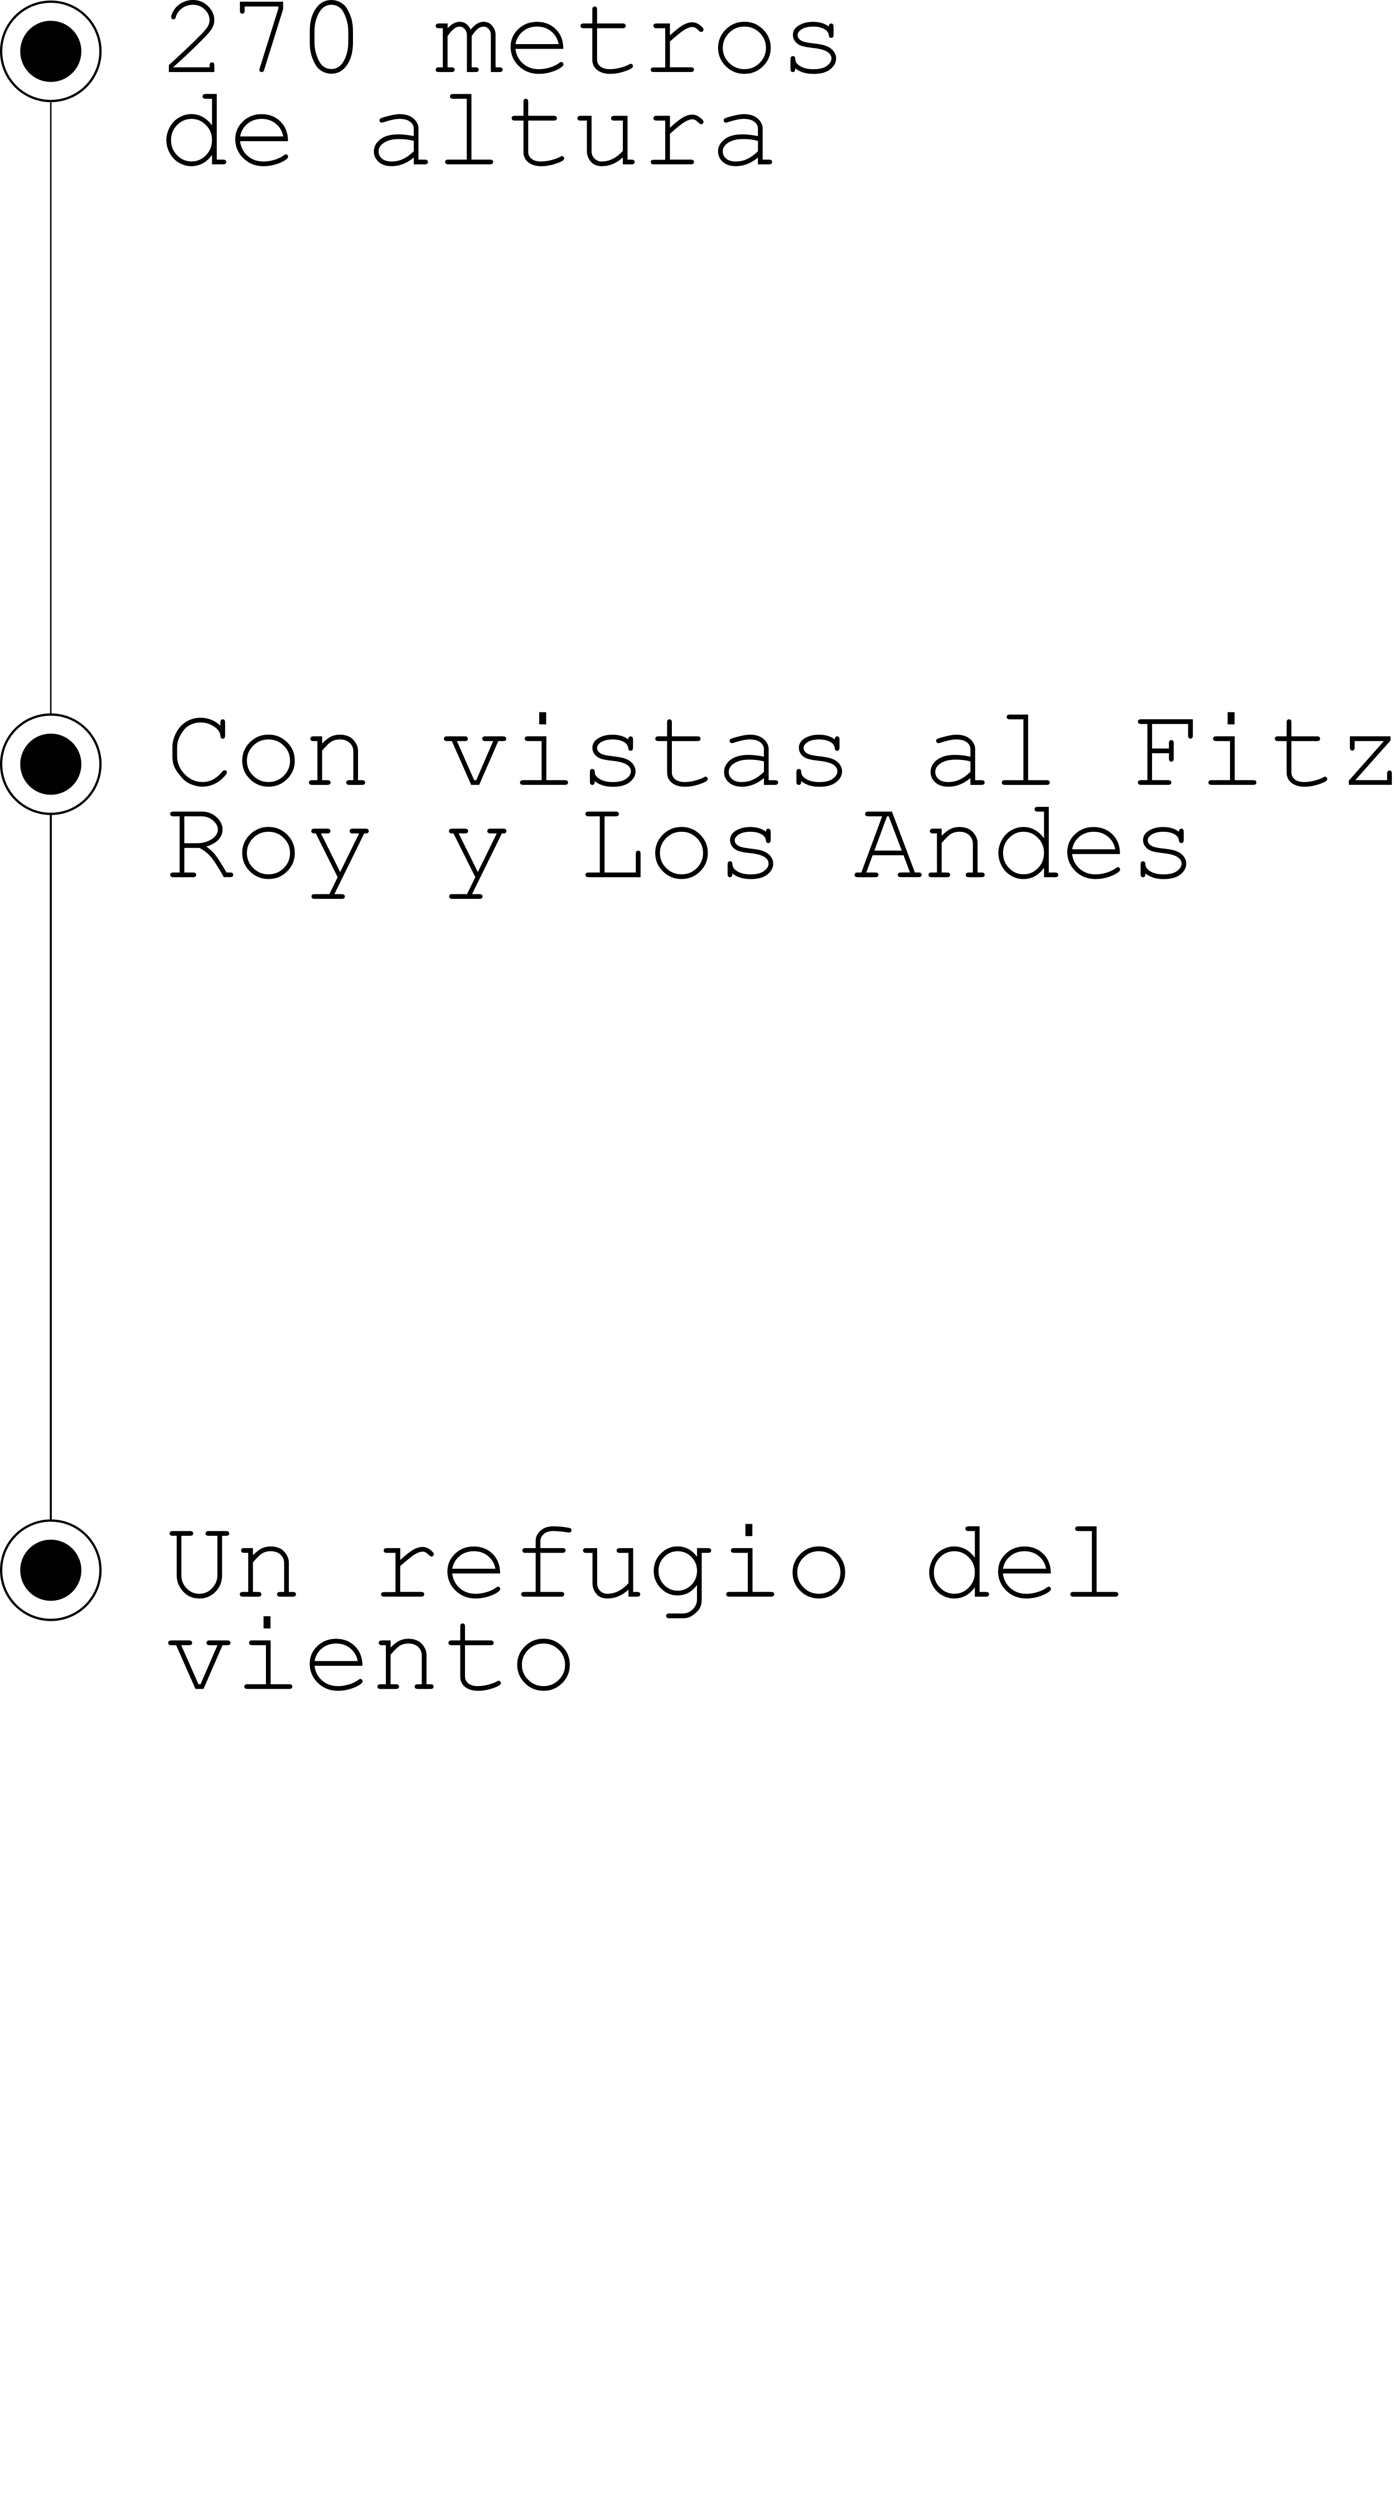 <svg xmlns="http://www.w3.org/2000/svg" width="559" height="1002" viewBox="0 0 559 1002" fill="none"><g clip-path="url(#clip0_113_14)"><path d="M69.551 26.98H84.041V26.24C84.041 25.79 84.131 25.47 84.311 25.27C84.491 25.07 84.721 24.98 85.011 24.98C85.281 24.98 85.501 25.08 85.681 25.27C85.861 25.46 85.951 25.79 85.951 26.24V28.87H67.711V26.08C71.541 22.64 75.271 19.13 78.901 15.57C80.591 13.91 81.751 12.69 82.381 11.91C83.011 11.13 83.441 10.45 83.671 9.85C83.901 9.26 84.021 8.66 84.021 8.06C84.021 6.44 83.371 5.01 82.071 3.77C80.771 2.53 79.191 1.91 77.351 1.91C75.701 1.91 74.241 2.38 72.971 3.33C71.701 4.27 70.871 5.44 70.501 6.83C70.411 7.19 70.301 7.42 70.161 7.53C69.981 7.68 69.771 7.75 69.531 7.75C69.281 7.75 69.061 7.66 68.891 7.49C68.721 7.32 68.631 7.11 68.631 6.87C68.631 6.15 69.021 5.18 69.811 3.95C70.601 2.72 71.681 1.76 73.071 1.05C74.451 0.35 75.871 -0.01 77.331 -0.01C79.681 -0.01 81.701 0.81 83.391 2.44C85.081 4.07 85.931 5.92 85.931 7.99C85.931 8.86 85.791 9.66 85.501 10.38C85.221 11.11 84.731 11.9 84.051 12.76C83.371 13.62 82.141 14.92 80.381 16.66C75.951 21.03 72.341 24.42 69.551 26.83V26.96V26.98Z" fill="black"></path><path d="M111.621 3.44V2.59H98.101V4.25C98.101 4.7 98.011 5.02 97.841 5.22C97.671 5.41 97.441 5.51 97.151 5.51C96.881 5.51 96.661 5.41 96.481 5.22C96.301 5.03 96.211 4.7 96.211 4.25V0.67H113.531V3.68L105.941 27.94C105.821 28.33 105.681 28.59 105.511 28.71C105.341 28.84 105.161 28.9 104.951 28.9C104.681 28.9 104.461 28.81 104.281 28.63C104.101 28.45 104.011 28.24 104.011 28C104.011 27.85 104.051 27.64 104.141 27.37L111.621 3.43V3.44Z" fill="black"></path><path d="M141.541 12.44V17.11C141.541 21.17 140.571 24.38 138.641 26.75C137.131 28.61 135.221 29.54 132.911 29.54C131.801 29.54 130.761 29.32 129.781 28.88C128.801 28.44 127.961 27.82 127.281 27.03C126.851 26.54 126.371 25.74 125.851 24.65C125.331 23.56 124.961 22.55 124.741 21.64C124.401 20.35 124.221 18.85 124.221 17.13V12.46C124.221 8.39 125.191 5.17 127.121 2.8C128.631 0.94 130.541 0.01 132.851 0.01C133.971 0.01 135.021 0.23 135.991 0.67C136.961 1.11 137.791 1.73 138.481 2.52C138.931 3.03 139.411 3.83 139.921 4.92C140.431 6.01 140.801 7.01 141.041 7.91C141.371 9.2 141.531 10.71 141.531 12.45L141.541 12.44ZM139.661 12.69C139.661 10.91 139.411 9.25 138.911 7.72C138.411 6.18 137.841 4.96 137.211 4.05C136.841 3.53 136.351 3.08 135.751 2.7C134.901 2.18 133.941 1.91 132.871 1.91C130.761 1.91 129.101 2.99 127.911 5.14C126.711 7.3 126.111 9.81 126.111 12.69V16.85C126.111 18.63 126.361 20.29 126.861 21.84C127.361 23.38 127.931 24.61 128.581 25.52C128.941 26.03 129.421 26.47 130.021 26.85C130.871 27.39 131.841 27.66 132.921 27.66C135.021 27.66 136.661 26.58 137.861 24.41C139.061 22.25 139.661 19.73 139.661 16.85V12.69Z" fill="black"></path><path d="M179.501 9.41V11.32C181.101 9.6 182.711 8.74 184.331 8.74C185.301 8.74 186.161 9 186.891 9.52C187.621 10.04 188.241 10.82 188.731 11.87C189.571 10.82 190.421 10.04 191.281 9.52C192.141 9 193.011 8.74 193.871 8.74C195.231 8.74 196.321 9.18 197.131 10.07C198.191 11.21 198.721 12.45 198.721 13.8V26.98H200.311C200.761 26.98 201.081 27.07 201.281 27.24C201.471 27.41 201.571 27.64 201.571 27.93C201.571 28.2 201.471 28.42 201.281 28.6C201.091 28.78 200.761 28.87 200.311 28.87H196.831V13.98C196.831 13.02 196.541 12.23 195.951 11.6C195.361 10.97 194.691 10.66 193.931 10.66C193.241 10.66 192.511 10.92 191.751 11.43C190.991 11.95 190.121 12.96 189.141 14.47V26.98H190.711C191.161 26.98 191.481 27.07 191.681 27.24C191.871 27.41 191.971 27.64 191.971 27.93C191.971 28.2 191.871 28.42 191.681 28.6C191.491 28.78 191.161 28.87 190.711 28.87H187.231V14.11C187.231 13.11 186.931 12.28 186.341 11.63C185.751 10.98 185.091 10.65 184.351 10.65C183.681 10.65 183.011 10.87 182.351 11.3C181.441 11.91 180.481 12.97 179.471 14.47V26.98H181.061C181.511 26.98 181.831 27.07 182.031 27.24C182.221 27.41 182.321 27.64 182.321 27.93C182.321 28.2 182.221 28.42 182.031 28.6C181.841 28.78 181.511 28.87 181.061 28.87H175.981C175.531 28.87 175.211 28.78 175.011 28.6C174.821 28.42 174.721 28.2 174.721 27.93C174.721 27.65 174.821 27.42 175.011 27.24C175.201 27.07 175.531 26.98 175.981 26.98H177.571V11.32H175.981C175.531 11.32 175.211 11.23 175.011 11.05C174.821 10.87 174.721 10.64 174.721 10.35C174.721 10.08 174.821 9.86 175.011 9.68C175.201 9.5 175.531 9.41 175.981 9.41H179.461H179.501Z" fill="black"></path><path d="M225.91 19.59H206.68C207.01 22.03 208.03 24 209.75 25.49C211.46 26.98 213.59 27.73 216.12 27.73C217.53 27.73 219 27.5 220.54 27.03C222.08 26.57 223.34 25.95 224.31 25.19C224.59 24.97 224.84 24.85 225.05 24.85C225.29 24.85 225.5 24.94 225.68 25.13C225.86 25.32 225.95 25.54 225.95 25.79C225.95 26.04 225.83 26.29 225.59 26.53C224.87 27.28 223.59 27.98 221.76 28.63C219.93 29.28 218.04 29.61 216.11 29.61C212.88 29.61 210.18 28.55 208.01 26.43C205.85 24.31 204.76 21.75 204.76 18.74C204.76 16 205.77 13.65 207.8 11.69C209.83 9.73 212.34 8.75 215.34 8.75C218.34 8.75 220.96 9.76 222.95 11.77C224.94 13.78 225.92 16.39 225.89 19.6L225.91 19.59ZM224 17.68C223.63 15.6 222.64 13.91 221.05 12.6C219.46 11.29 217.56 10.65 215.36 10.65C213.16 10.65 211.26 11.29 209.68 12.58C208.09 13.87 207.1 15.57 206.72 17.68H224.01H224Z" fill="black"></path><path d="M239.429 9.41H249.669C250.119 9.41 250.439 9.5 250.639 9.68C250.829 9.86 250.929 10.09 250.929 10.38C250.929 10.65 250.829 10.87 250.639 11.05C250.449 11.23 250.119 11.32 249.669 11.32H239.429V23.88C239.429 24.97 239.869 25.89 240.739 26.62C241.609 27.35 242.899 27.72 244.589 27.72C245.859 27.72 247.239 27.53 248.719 27.15C250.199 26.77 251.359 26.34 252.179 25.86C252.479 25.67 252.729 25.57 252.919 25.57C253.159 25.57 253.369 25.66 253.549 25.85C253.729 26.04 253.819 26.26 253.819 26.51C253.819 26.73 253.719 26.94 253.529 27.14C253.049 27.63 251.889 28.17 250.039 28.75C248.189 29.33 246.419 29.61 244.729 29.61C242.529 29.61 240.779 29.09 239.469 28.06C238.159 27.03 237.519 25.63 237.519 23.88V11.32H234.039C233.589 11.32 233.269 11.23 233.069 11.05C232.879 10.87 232.779 10.64 232.779 10.35C232.779 10.08 232.879 9.86 233.069 9.68C233.259 9.5 233.589 9.41 234.039 9.41H237.519V3.84C237.519 3.39 237.609 3.07 237.789 2.87C237.969 2.67 238.189 2.58 238.459 2.58C238.739 2.58 238.979 2.68 239.159 2.87C239.339 3.06 239.429 3.39 239.429 3.84V9.41Z" fill="black"></path><path d="M268.649 9.41V14.17C271.109 11.95 272.939 10.53 274.159 9.89C275.379 9.25 276.509 8.94 277.539 8.94C278.659 8.94 279.709 9.32 280.669 10.07C281.639 10.83 282.119 11.4 282.119 11.79C282.119 12.07 282.029 12.31 281.839 12.5C281.649 12.69 281.419 12.78 281.129 12.78C280.979 12.78 280.849 12.75 280.749 12.7C280.649 12.65 280.449 12.48 280.169 12.19C279.649 11.67 279.189 11.31 278.799 11.11C278.409 10.92 278.029 10.82 277.649 10.82C276.829 10.82 275.829 11.15 274.669 11.81C273.509 12.47 271.499 14.08 268.639 16.64V26.97H276.999C277.459 26.97 277.789 27.06 277.989 27.23C278.179 27.4 278.279 27.63 278.279 27.92C278.279 28.19 278.179 28.41 277.989 28.59C277.799 28.77 277.469 28.86 276.999 28.86H262.199C261.749 28.86 261.429 28.77 261.229 28.6C261.039 28.43 260.939 28.21 260.939 27.94C260.939 27.69 261.029 27.47 261.219 27.3C261.409 27.13 261.729 27.04 262.199 27.04H266.759V11.32H263.279C262.829 11.32 262.509 11.23 262.309 11.05C262.119 10.87 262.019 10.64 262.019 10.35C262.019 10.08 262.109 9.86 262.299 9.68C262.489 9.5 262.809 9.41 263.279 9.41H268.649Z" fill="black"></path><path d="M309.061 19.18C309.061 22.06 308.031 24.51 305.971 26.55C303.911 28.59 301.431 29.6 298.521 29.6C295.611 29.6 293.091 28.58 291.041 26.53C288.991 24.49 287.961 22.03 287.961 19.17C287.961 16.31 288.991 13.84 291.041 11.79C293.091 9.75 295.581 8.72 298.521 8.72C301.461 8.72 303.911 9.74 305.971 11.77C308.031 13.81 309.061 16.27 309.061 19.16V19.18ZM307.151 19.18C307.151 16.81 306.311 14.8 304.621 13.14C302.931 11.48 300.891 10.65 298.501 10.65C296.111 10.65 294.061 11.48 292.381 13.15C290.701 14.82 289.851 16.83 289.851 19.18C289.851 21.53 290.691 23.52 292.381 25.2C294.071 26.88 296.101 27.72 298.501 27.72C300.901 27.72 302.941 26.89 304.621 25.22C306.301 23.55 307.151 21.54 307.151 19.19V19.18Z" fill="black"></path><path d="M332.35 10.65C332.35 10.22 332.44 9.9 332.62 9.71C332.8 9.52 333.02 9.42 333.29 9.42C333.57 9.42 333.81 9.52 333.99 9.71C334.17 9.9 334.26 10.23 334.26 10.7V13.93C334.26 14.38 334.17 14.7 333.99 14.9C333.81 15.1 333.58 15.19 333.29 15.19C333.04 15.19 332.82 15.11 332.65 14.94C332.48 14.77 332.38 14.51 332.35 14.13C332.26 13.23 331.8 12.49 330.96 11.91C329.73 11.07 328.11 10.65 326.09 10.65C324.07 10.65 322.34 11.08 321.17 11.93C320.29 12.57 319.84 13.29 319.84 14.09C319.84 14.99 320.36 15.74 321.41 16.34C322.13 16.76 323.49 17.08 325.5 17.31C328.12 17.59 329.94 17.92 330.96 18.28C332.41 18.8 333.49 19.53 334.21 20.46C334.92 21.39 335.28 22.39 335.28 23.47C335.28 25.07 334.51 26.5 332.97 27.75C331.43 29 329.17 29.63 326.19 29.63C323.21 29.63 320.77 28.87 318.87 27.36C318.87 27.87 318.84 28.2 318.78 28.35C318.72 28.5 318.61 28.63 318.45 28.73C318.29 28.83 318.12 28.89 317.92 28.89C317.65 28.89 317.43 28.79 317.25 28.6C317.07 28.41 316.98 28.08 316.98 27.63V23.74C316.98 23.29 317.07 22.97 317.24 22.77C317.41 22.58 317.64 22.48 317.93 22.48C318.2 22.48 318.43 22.57 318.62 22.76C318.81 22.95 318.9 23.2 318.9 23.51C318.9 24.2 319.07 24.78 319.42 25.24C319.94 25.96 320.78 26.55 321.92 27.03C323.07 27.5 324.47 27.74 326.13 27.74C328.59 27.74 330.41 27.28 331.61 26.37C332.81 25.46 333.41 24.49 333.41 23.47C333.41 22.3 332.8 21.37 331.59 20.66C330.36 19.96 328.58 19.48 326.23 19.24C323.89 19 322.21 18.69 321.19 18.3C320.17 17.91 319.38 17.33 318.81 16.55C318.24 15.77 317.96 14.93 317.96 14.03C317.96 12.41 318.75 11.13 320.34 10.18C321.93 9.23 323.82 8.75 326.02 8.75C328.63 8.75 330.74 9.39 332.38 10.66L332.35 10.65Z" fill="black"></path><path d="M86.921 37.67V63.97H89.441C89.901 63.97 90.231 64.06 90.431 64.23C90.621 64.4 90.721 64.63 90.721 64.92C90.721 65.19 90.621 65.41 90.431 65.59C90.241 65.77 89.911 65.86 89.441 65.86H85.021V62.11C82.831 65.11 80.061 66.6 76.691 66.6C74.981 66.6 73.351 66.15 71.781 65.24C70.221 64.33 68.981 63.04 68.071 61.36C67.161 59.68 66.711 57.95 66.711 56.17C66.711 54.39 67.161 52.64 68.071 50.97C68.981 49.3 70.211 48.01 71.781 47.1C73.341 46.19 74.991 45.73 76.711 45.73C80.001 45.73 82.771 47.23 85.021 50.22V39.57H82.501C82.041 39.57 81.711 39.48 81.511 39.3C81.321 39.12 81.221 38.89 81.221 38.6C81.221 38.33 81.321 38.11 81.511 37.93C81.701 37.75 82.031 37.66 82.501 37.66H86.921V37.67ZM85.011 56.18C85.011 53.78 84.201 51.76 82.581 50.12C80.961 48.48 79.041 47.65 76.811 47.65C74.581 47.65 72.631 48.47 71.021 50.12C69.411 51.77 68.591 53.79 68.591 56.18C68.591 58.57 69.401 60.58 71.021 62.23C72.641 63.88 74.571 64.71 76.811 64.71C79.051 64.71 80.971 63.88 82.581 62.23C84.201 60.57 85.011 58.56 85.011 56.18Z" fill="black"></path><path d="M115.49 56.59H96.26C96.59 59.03 97.61 61 99.33 62.49C101.04 63.98 103.17 64.73 105.7 64.73C107.11 64.73 108.58 64.5 110.12 64.03C111.66 63.57 112.92 62.95 113.89 62.19C114.17 61.97 114.42 61.85 114.63 61.85C114.87 61.85 115.08 61.94 115.26 62.13C115.44 62.32 115.53 62.54 115.53 62.79C115.53 63.04 115.41 63.29 115.17 63.53C114.45 64.28 113.17 64.98 111.34 65.63C109.51 66.28 107.62 66.61 105.69 66.61C102.46 66.61 99.76 65.55 97.59 63.43C95.43 61.31 94.34 58.75 94.34 55.74C94.34 53 95.35 50.65 97.38 48.69C99.41 46.73 101.92 45.75 104.92 45.75C107.92 45.75 110.54 46.76 112.53 48.77C114.52 50.78 115.5 53.39 115.47 56.6L115.49 56.59ZM113.58 54.68C113.21 52.6 112.22 50.91 110.63 49.6C109.04 48.29 107.14 47.65 104.94 47.65C102.74 47.65 100.84 48.29 99.26 49.58C97.67 50.87 96.68 52.57 96.3 54.68H113.59H113.58Z" fill="black"></path><path d="M165.91 65.86V63.14C163.17 65.45 160.24 66.6 157.13 66.6C154.87 66.6 153.1 66.03 151.83 64.88C150.56 63.73 149.92 62.33 149.92 60.67C149.92 58.84 150.76 57.25 152.44 55.89C154.12 54.53 156.56 53.85 159.78 53.85C160.65 53.85 161.59 53.91 162.61 54.02C163.63 54.13 164.73 54.31 165.91 54.55V51.5C165.91 50.47 165.43 49.57 164.47 48.8C163.51 48.04 162.07 47.65 160.16 47.65C158.69 47.65 156.63 48.08 153.98 48.93C153.5 49.08 153.19 49.15 153.06 49.15C152.82 49.15 152.61 49.06 152.44 48.88C152.27 48.7 152.18 48.48 152.18 48.21C152.18 47.96 152.25 47.75 152.4 47.6C152.61 47.38 153.46 47.07 154.94 46.68C157.28 46.05 159.04 45.74 160.24 45.74C162.62 45.74 164.48 46.33 165.81 47.5C167.14 48.67 167.81 50 167.81 51.49V63.98H170.33C170.79 63.98 171.12 64.07 171.32 64.24C171.51 64.41 171.61 64.64 171.61 64.93C171.61 65.2 171.51 65.42 171.32 65.6C171.13 65.78 170.8 65.87 170.33 65.87H165.91V65.86ZM165.91 56.47C165.03 56.22 164.09 56.03 163.1 55.91C162.11 55.79 161.07 55.73 159.98 55.73C157.24 55.73 155.1 56.32 153.56 57.5C152.39 58.38 151.81 59.44 151.81 60.67C151.81 61.81 152.26 62.77 153.15 63.55C154.04 64.33 155.34 64.72 157.05 64.72C158.76 64.72 160.2 64.39 161.6 63.74C163 63.09 164.44 62.05 165.92 60.63V56.47H165.91Z" fill="black"></path><path d="M189.05 37.67V63.97H196.46C196.92 63.97 197.25 64.06 197.45 64.23C197.64 64.4 197.74 64.63 197.74 64.92C197.74 65.19 197.64 65.41 197.45 65.59C197.26 65.77 196.93 65.86 196.46 65.86H179.75C179.3 65.86 178.98 65.77 178.78 65.59C178.59 65.41 178.49 65.19 178.49 64.92C178.49 64.64 178.59 64.41 178.78 64.23C178.97 64.06 179.3 63.97 179.75 63.97H187.16V39.58H181.72C181.27 39.58 180.95 39.49 180.74 39.31C180.53 39.13 180.44 38.9 180.44 38.61C180.44 38.34 180.54 38.12 180.73 37.94C180.92 37.76 181.25 37.67 181.72 37.67H189.04H189.05Z" fill="black"></path><path d="M211.82 46.41H222.06C222.51 46.41 222.83 46.5 223.03 46.68C223.22 46.86 223.32 47.09 223.32 47.38C223.32 47.65 223.22 47.87 223.03 48.05C222.84 48.23 222.51 48.32 222.06 48.32H211.82V60.88C211.82 61.97 212.26 62.89 213.13 63.62C214 64.35 215.29 64.72 216.98 64.72C218.25 64.72 219.63 64.53 221.11 64.15C222.59 63.77 223.75 63.34 224.57 62.86C224.87 62.67 225.12 62.57 225.31 62.57C225.55 62.57 225.76 62.66 225.94 62.85C226.12 63.04 226.21 63.26 226.21 63.51C226.21 63.73 226.11 63.94 225.92 64.14C225.44 64.63 224.28 65.17 222.43 65.75C220.58 66.33 218.81 66.61 217.12 66.61C214.92 66.61 213.17 66.09 211.86 65.06C210.55 64.03 209.91 62.63 209.91 60.88V48.32H206.43C205.98 48.32 205.66 48.23 205.46 48.05C205.27 47.87 205.17 47.64 205.17 47.35C205.17 47.08 205.27 46.86 205.46 46.68C205.65 46.5 205.98 46.41 206.43 46.41H209.91V40.84C209.91 40.39 210 40.07 210.18 39.87C210.36 39.67 210.58 39.58 210.85 39.58C211.13 39.58 211.37 39.68 211.55 39.87C211.73 40.06 211.82 40.39 211.82 40.84V46.41Z" fill="black"></path><path d="M249.759 65.86V63.1C247.179 65.44 244.399 66.6 241.399 66.6C239.559 66.6 238.159 66.1 237.199 65.1C235.959 63.78 235.339 62.25 235.339 60.5V48.33H232.799C232.349 48.33 232.029 48.24 231.829 48.06C231.639 47.88 231.539 47.65 231.539 47.36C231.539 47.09 231.639 46.87 231.829 46.69C232.019 46.51 232.349 46.42 232.799 46.42H237.219V60.5C237.219 61.73 237.609 62.74 238.389 63.53C239.169 64.32 240.139 64.72 241.309 64.72C244.379 64.72 247.189 63.31 249.759 60.5V48.33H246.279C245.829 48.33 245.509 48.24 245.309 48.06C245.119 47.88 245.019 47.65 245.019 47.36C245.019 47.09 245.119 46.87 245.309 46.69C245.499 46.51 245.829 46.42 246.279 46.42H251.649V63.98H253.239C253.689 63.98 254.009 64.07 254.209 64.24C254.399 64.41 254.499 64.64 254.499 64.93C254.499 65.2 254.399 65.42 254.209 65.6C254.019 65.78 253.689 65.87 253.239 65.87H249.759V65.86Z" fill="black"></path><path d="M268.649 46.41V51.17C271.109 48.95 272.939 47.53 274.159 46.89C275.379 46.25 276.509 45.94 277.539 45.94C278.659 45.94 279.709 46.32 280.669 47.07C281.639 47.83 282.119 48.4 282.119 48.79C282.119 49.07 282.029 49.31 281.839 49.5C281.649 49.69 281.419 49.78 281.129 49.78C280.979 49.78 280.849 49.75 280.749 49.7C280.649 49.65 280.449 49.48 280.169 49.19C279.649 48.67 279.189 48.31 278.799 48.11C278.409 47.92 278.029 47.82 277.649 47.82C276.829 47.82 275.829 48.15 274.669 48.81C273.509 49.47 271.499 51.08 268.639 53.64V63.97H276.999C277.459 63.97 277.789 64.06 277.989 64.23C278.179 64.4 278.279 64.63 278.279 64.92C278.279 65.19 278.179 65.41 277.989 65.59C277.799 65.77 277.469 65.86 276.999 65.86H262.199C261.749 65.86 261.429 65.77 261.229 65.6C261.039 65.43 260.939 65.21 260.939 64.94C260.939 64.69 261.029 64.47 261.219 64.3C261.409 64.13 261.729 64.04 262.199 64.04H266.759V48.32H263.279C262.829 48.32 262.509 48.23 262.309 48.05C262.119 47.87 262.019 47.64 262.019 47.35C262.019 47.08 262.109 46.86 262.299 46.68C262.489 46.5 262.809 46.41 263.279 46.41H268.649Z" fill="black"></path><path d="M303.929 65.86V63.14C301.189 65.45 298.259 66.6 295.149 66.6C292.889 66.6 291.119 66.03 289.849 64.88C288.579 63.73 287.939 62.33 287.939 60.67C287.939 58.84 288.779 57.25 290.459 55.89C292.139 54.53 294.579 53.85 297.799 53.85C298.669 53.85 299.609 53.91 300.629 54.02C301.649 54.13 302.749 54.31 303.929 54.55V51.5C303.929 50.47 303.449 49.57 302.489 48.8C301.529 48.04 300.089 47.65 298.179 47.65C296.709 47.65 294.649 48.08 291.999 48.93C291.519 49.08 291.209 49.15 291.079 49.15C290.839 49.15 290.629 49.06 290.459 48.88C290.289 48.7 290.199 48.48 290.199 48.21C290.199 47.96 290.269 47.75 290.419 47.6C290.629 47.38 291.479 47.07 292.959 46.68C295.299 46.05 297.059 45.74 298.259 45.74C300.639 45.74 302.499 46.33 303.829 47.5C305.159 48.67 305.829 50 305.829 51.49V63.98H308.349C308.809 63.98 309.139 64.07 309.339 64.24C309.529 64.41 309.629 64.64 309.629 64.93C309.629 65.2 309.529 65.42 309.339 65.6C309.149 65.78 308.819 65.87 308.349 65.87H303.929V65.86ZM303.929 56.47C303.049 56.22 302.109 56.03 301.119 55.91C300.129 55.79 299.089 55.73 297.999 55.73C295.259 55.73 293.119 56.32 291.579 57.5C290.409 58.38 289.829 59.44 289.829 60.67C289.829 61.81 290.279 62.77 291.169 63.55C292.059 64.33 293.359 64.72 295.069 64.72C296.779 64.72 298.219 64.39 299.619 63.74C301.019 63.09 302.459 62.05 303.939 60.63V56.47H303.929Z" fill="black"></path><path d="M89.06 615.51V631.28C89.06 633.93 88.18 636.15 86.41 637.95C84.64 639.75 82.51 640.65 80.01 640.65C78.33 640.65 76.84 640.28 75.54 639.55C74.24 638.82 73.13 637.7 72.22 636.21C71.31 634.72 70.85 633.08 70.85 631.28V615.51H69.26C68.81 615.51 68.49 615.42 68.29 615.25C68.1 615.08 68 614.85 68 614.56C68 614.27 68.1 614.04 68.31 613.84C68.49 613.69 68.8 613.62 69.25 613.62H76.21C76.66 613.62 76.98 613.71 77.18 613.88C77.37 614.05 77.47 614.28 77.47 614.57C77.47 614.86 77.37 615.08 77.18 615.26C76.99 615.43 76.66 615.52 76.21 615.52H72.73V631.29C72.73 633.37 73.44 635.14 74.86 636.59C76.28 638.04 77.97 638.77 79.91 638.77C81.15 638.77 82.29 638.49 83.31 637.92C84.34 637.35 85.23 636.47 86.01 635.29C86.78 634.11 87.17 632.77 87.17 631.29V615.52H83.69C83.24 615.52 82.92 615.43 82.72 615.26C82.53 615.09 82.43 614.86 82.43 614.57C82.43 614.28 82.53 614.06 82.72 613.88C82.91 613.71 83.24 613.62 83.69 613.62H90.65C91.1 613.62 91.42 613.71 91.62 613.88C91.81 614.05 91.91 614.28 91.91 614.57C91.91 614.86 91.81 615.08 91.62 615.26C91.43 615.43 91.1 615.52 90.65 615.52H89.06V615.51Z" fill="black"></path><path d="M101.44 620.45V623.3C102.76 621.97 103.95 621.05 105.01 620.54C106.07 620.03 107.27 619.78 108.6 619.78C110.04 619.78 111.35 620.09 112.53 620.7C113.37 621.15 114.13 621.89 114.81 622.94C115.49 623.98 115.83 625.05 115.83 626.14V638.02H117.42C117.87 638.02 118.19 638.11 118.39 638.28C118.58 638.45 118.68 638.68 118.68 638.97C118.68 639.24 118.58 639.46 118.39 639.64C118.2 639.82 117.87 639.91 117.42 639.91H112.37C111.91 639.91 111.58 639.82 111.38 639.64C111.19 639.46 111.09 639.24 111.09 638.97C111.09 638.69 111.19 638.46 111.38 638.28C111.57 638.11 111.9 638.02 112.37 638.02H113.94V626.45C113.94 625.12 113.45 623.99 112.48 623.07C111.51 622.15 110.2 621.69 108.57 621.69C107.33 621.69 106.25 621.94 105.34 622.44C104.43 622.94 103.12 624.19 101.43 626.18V638.02H103.56C104.01 638.02 104.33 638.11 104.53 638.28C104.72 638.45 104.82 638.68 104.82 638.97C104.82 639.24 104.72 639.46 104.53 639.64C104.34 639.82 104.01 639.91 103.56 639.91H97.41C96.96 639.91 96.64 639.82 96.44 639.64C96.25 639.46 96.15 639.24 96.15 638.97C96.15 638.69 96.25 638.46 96.44 638.28C96.63 638.11 96.96 638.02 97.41 638.02H99.54V622.36H97.95C97.5 622.36 97.18 622.27 96.98 622.09C96.79 621.91 96.69 621.68 96.69 621.39C96.69 621.12 96.79 620.9 96.98 620.72C97.17 620.54 97.5 620.45 97.95 620.45H101.43H101.44Z" fill="black"></path><path d="M160.489 620.451V625.211C162.949 622.991 164.779 621.57 165.999 620.93C167.219 620.29 168.349 619.98 169.379 619.98C170.499 619.98 171.549 620.36 172.509 621.11C173.479 621.87 173.959 622.441 173.959 622.831C173.959 623.111 173.869 623.35 173.679 623.54C173.489 623.73 173.259 623.82 172.969 623.82C172.819 623.82 172.689 623.79 172.589 623.74C172.489 623.69 172.289 623.52 172.009 623.23C171.489 622.71 171.029 622.351 170.639 622.151C170.249 621.961 169.869 621.86 169.489 621.86C168.669 621.86 167.669 622.19 166.509 622.85C165.349 623.51 163.339 625.12 160.479 627.68V638.01H168.839C169.299 638.01 169.629 638.101 169.829 638.271C170.019 638.441 170.119 638.671 170.119 638.961C170.119 639.231 170.019 639.45 169.829 639.63C169.639 639.81 169.309 639.901 168.839 639.901H154.039C153.589 639.901 153.269 639.811 153.069 639.641C152.879 639.471 152.779 639.25 152.779 638.98C152.779 638.73 152.869 638.511 153.059 638.341C153.249 638.171 153.569 638.081 154.039 638.081H158.599V622.36H155.119C154.669 622.36 154.349 622.271 154.149 622.091C153.959 621.911 153.859 621.681 153.859 621.391C153.859 621.121 153.949 620.9 154.139 620.72C154.329 620.54 154.649 620.451 155.119 620.451H160.489Z" fill="black"></path><path d="M200.56 630.63H181.33C181.66 633.07 182.68 635.04 184.4 636.53C186.11 638.02 188.24 638.77 190.77 638.77C192.18 638.77 193.65 638.54 195.19 638.07C196.73 637.61 197.99 636.99 198.96 636.23C199.24 636.01 199.49 635.89 199.7 635.89C199.94 635.89 200.15 635.98 200.33 636.17C200.51 636.36 200.6 636.58 200.6 636.83C200.6 637.08 200.48 637.33 200.24 637.57C199.52 638.32 198.24 639.02 196.41 639.67C194.58 640.32 192.69 640.65 190.76 640.65C187.53 640.65 184.83 639.59 182.66 637.47C180.5 635.35 179.41 632.79 179.41 629.78C179.41 627.04 180.42 624.69 182.45 622.73C184.48 620.77 186.99 619.79 189.99 619.79C192.99 619.79 195.61 620.8 197.6 622.81C199.59 624.82 200.57 627.43 200.54 630.64L200.56 630.63ZM198.65 628.72C198.28 626.64 197.29 624.95 195.7 623.64C194.11 622.33 192.21 621.69 190.01 621.69C187.81 621.69 185.91 622.33 184.33 623.62C182.74 624.91 181.75 626.61 181.37 628.72H198.66H198.65Z" fill="black"></path><path d="M216.71 622.36V638.02H225C225.45 638.02 225.77 638.11 225.97 638.28C226.16 638.45 226.26 638.68 226.26 638.97C226.26 639.24 226.16 639.46 225.97 639.64C225.78 639.82 225.45 639.91 225 639.91H210.24C209.79 639.91 209.47 639.82 209.27 639.64C209.08 639.46 208.98 639.24 208.98 638.97C208.98 638.69 209.08 638.46 209.27 638.28C209.46 638.11 209.79 638.02 210.24 638.02H214.8V622.36H210.71C210.26 622.36 209.94 622.27 209.74 622.09C209.55 621.91 209.45 621.68 209.45 621.39C209.45 621.12 209.55 620.9 209.74 620.72C209.93 620.54 210.26 620.45 210.71 620.45H214.8V617.6C214.8 616.01 215.44 614.64 216.73 613.47C218.02 612.3 219.72 611.72 221.85 611.72C223.63 611.72 225.53 611.89 227.56 612.21C228.32 612.33 228.78 612.47 228.94 612.64C229.1 612.81 229.18 613.02 229.18 613.29C229.18 613.56 229.09 613.78 228.91 613.95C228.73 614.12 228.49 614.21 228.19 614.21C228.07 614.21 227.87 614.19 227.58 614.14C225.32 613.8 223.41 613.62 221.85 613.62C220.2 613.62 218.93 614.02 218.04 614.83C217.15 615.64 216.7 616.56 216.7 617.59V620.44H225.53C225.98 620.44 226.3 620.53 226.5 620.71C226.69 620.89 226.79 621.12 226.79 621.41C226.79 621.68 226.69 621.9 226.5 622.08C226.31 622.26 225.98 622.35 225.53 622.35H216.7L216.71 622.36Z" fill="black"></path><path d="M252.009 639.9V637.14C249.429 639.48 246.649 640.64 243.649 640.64C241.809 640.64 240.409 640.14 239.449 639.14C238.209 637.82 237.589 636.29 237.589 634.54V622.37H235.049C234.599 622.37 234.279 622.28 234.079 622.1C233.889 621.92 233.789 621.69 233.789 621.4C233.789 621.13 233.889 620.91 234.079 620.73C234.269 620.55 234.599 620.46 235.049 620.46H239.469V634.54C239.469 635.77 239.859 636.78 240.639 637.57C241.419 638.36 242.389 638.76 243.559 638.76C246.629 638.76 249.439 637.35 252.009 634.54V622.37H248.529C248.079 622.37 247.759 622.28 247.559 622.1C247.369 621.92 247.269 621.69 247.269 621.4C247.269 621.13 247.369 620.91 247.559 620.73C247.749 620.55 248.079 620.46 248.529 620.46H253.899V638.02H255.489C255.939 638.02 256.259 638.11 256.459 638.28C256.649 638.45 256.749 638.68 256.749 638.97C256.749 639.24 256.649 639.46 256.459 639.64C256.269 639.82 255.939 639.91 255.489 639.91H252.009V639.9Z" fill="black"></path><path d="M279.51 623.91V620.45H283.93C284.38 620.45 284.7 620.54 284.9 620.72C285.09 620.9 285.19 621.13 285.19 621.42C285.19 621.69 285.09 621.91 284.9 622.09C284.71 622.27 284.38 622.36 283.93 622.36H281.39V641.2C281.39 642.46 281.12 643.58 280.58 644.57C280.22 645.23 279.62 645.91 278.78 646.61C277.94 647.31 277.18 647.82 276.49 648.11C275.8 648.41 274.88 648.56 273.73 648.56H268.38C267.93 648.56 267.61 648.47 267.41 648.3C267.22 648.13 267.12 647.9 267.12 647.61C267.12 647.32 267.22 647.09 267.41 646.91C267.6 646.73 267.93 646.64 268.38 646.64L273.79 646.66C274.9 646.66 275.9 646.38 276.79 645.81C277.68 645.24 278.42 644.41 279 643.32C279.33 642.69 279.49 641.89 279.49 640.92V635.26C277.47 638.03 274.86 639.42 271.67 639.42C269.08 639.42 266.84 638.46 264.97 636.53C263.09 634.61 262.15 632.29 262.15 629.58C262.15 626.87 263.09 624.56 264.97 622.64C266.85 620.72 269.08 619.76 271.67 619.76C274.86 619.76 277.46 621.14 279.49 623.89L279.51 623.91ZM279.51 629.6C279.51 627.38 278.75 625.51 277.23 623.98C275.71 622.45 273.89 621.69 271.78 621.69C269.67 621.69 267.86 622.46 266.34 623.99C264.83 625.53 264.07 627.39 264.07 629.59C264.07 631.79 264.83 633.68 266.34 635.22C267.85 636.76 269.66 637.52 271.78 637.52C273.9 637.52 275.71 636.75 277.23 635.22C278.75 633.69 279.51 631.81 279.51 629.59V629.6Z" fill="black"></path><path d="M301.759 620.45V638.01H309.169C309.629 638.01 309.959 638.1 310.159 638.27C310.349 638.44 310.449 638.67 310.449 638.96C310.449 639.23 310.349 639.45 310.159 639.63C309.969 639.81 309.639 639.9 309.169 639.9H292.459C292.009 639.9 291.689 639.81 291.489 639.63C291.299 639.45 291.199 639.23 291.199 638.96C291.199 638.68 291.299 638.45 291.489 638.27C291.679 638.1 292.009 638.01 292.459 638.01H299.869V622.349H294.369C293.919 622.349 293.599 622.26 293.389 622.08C293.179 621.9 293.089 621.679 293.089 621.409C293.089 621.129 293.189 620.89 293.379 620.71C293.569 620.53 293.899 620.44 294.369 620.44H301.759V620.45ZM301.699 610.77V615.64H298.909V610.77H301.699Z" fill="black"></path><path d="M338.92 630.22C338.92 633.1 337.89 635.55 335.83 637.59C333.77 639.63 331.29 640.64 328.38 640.64C325.47 640.64 322.95 639.62 320.9 637.57C318.85 635.53 317.82 633.07 317.82 630.21C317.82 627.35 318.85 624.88 320.9 622.83C322.95 620.79 325.44 619.76 328.38 619.76C331.32 619.76 333.77 620.78 335.83 622.81C337.89 624.85 338.92 627.31 338.92 630.2V630.22ZM337.01 630.22C337.01 627.85 336.17 625.84 334.48 624.18C332.79 622.52 330.75 621.69 328.36 621.69C325.97 621.69 323.92 622.52 322.24 624.19C320.56 625.86 319.71 627.87 319.71 630.22C319.71 632.57 320.55 634.56 322.24 636.24C323.93 637.92 325.96 638.76 328.36 638.76C330.76 638.76 332.8 637.93 334.48 636.26C336.16 634.59 337.01 632.58 337.01 630.23V630.22Z" fill="black"></path><path d="M392.819 611.72V638.02H395.339C395.799 638.02 396.129 638.11 396.329 638.28C396.519 638.45 396.619 638.68 396.619 638.97C396.619 639.24 396.519 639.46 396.329 639.64C396.139 639.82 395.809 639.91 395.339 639.91H390.919V636.16C388.729 639.16 385.959 640.65 382.589 640.65C380.879 640.65 379.249 640.2 377.679 639.29C376.119 638.38 374.879 637.09 373.969 635.41C373.059 633.73 372.609 632 372.609 630.22C372.609 628.44 373.059 626.69 373.969 625.02C374.879 623.35 376.109 622.06 377.679 621.15C379.239 620.24 380.889 619.78 382.609 619.78C385.899 619.78 388.669 621.28 390.919 624.27V613.62H388.399C387.939 613.62 387.609 613.53 387.409 613.35C387.219 613.17 387.119 612.94 387.119 612.65C387.119 612.38 387.219 612.16 387.409 611.98C387.599 611.8 387.929 611.71 388.399 611.71H392.819V611.72ZM390.909 630.22C390.909 627.82 390.099 625.8 388.479 624.16C386.859 622.52 384.939 621.69 382.709 621.69C380.479 621.69 378.529 622.51 376.919 624.16C375.309 625.81 374.489 627.83 374.489 630.22C374.489 632.61 375.299 634.62 376.919 636.27C378.539 637.92 380.469 638.75 382.709 638.75C384.949 638.75 386.869 637.92 388.479 636.27C390.099 634.61 390.909 632.6 390.909 630.22Z" fill="black"></path><path d="M421.39 630.63H402.16C402.49 633.07 403.51 635.04 405.23 636.53C406.94 638.02 409.07 638.77 411.6 638.77C413.01 638.77 414.48 638.54 416.02 638.07C417.56 637.61 418.82 636.99 419.79 636.23C420.07 636.01 420.32 635.89 420.53 635.89C420.77 635.89 420.98 635.98 421.16 636.17C421.34 636.36 421.43 636.58 421.43 636.83C421.43 637.08 421.31 637.33 421.07 637.57C420.35 638.32 419.07 639.02 417.24 639.67C415.41 640.32 413.52 640.65 411.59 640.65C408.36 640.65 405.66 639.59 403.49 637.47C401.33 635.35 400.24 632.79 400.24 629.78C400.24 627.04 401.25 624.69 403.28 622.73C405.31 620.77 407.82 619.79 410.82 619.79C413.82 619.79 416.44 620.8 418.43 622.81C420.42 624.82 421.4 627.43 421.37 630.64L421.39 630.63ZM419.48 628.72C419.11 626.64 418.12 624.95 416.53 623.64C414.94 622.33 413.04 621.69 410.84 621.69C408.64 621.69 406.74 622.33 405.16 623.62C403.57 624.91 402.58 626.61 402.2 628.72H419.49H419.48Z" fill="black"></path><path d="M439.74 611.72V638.02H447.15C447.61 638.02 447.94 638.11 448.14 638.28C448.33 638.45 448.43 638.68 448.43 638.97C448.43 639.24 448.33 639.46 448.14 639.64C447.95 639.82 447.62 639.91 447.15 639.91H430.44C429.99 639.91 429.67 639.82 429.47 639.64C429.28 639.46 429.18 639.24 429.18 638.97C429.18 638.69 429.28 638.46 429.47 638.28C429.66 638.11 429.99 638.02 430.44 638.02H437.85V613.63H432.41C431.96 613.63 431.64 613.54 431.43 613.36C431.22 613.18 431.13 612.95 431.13 612.66C431.13 612.39 431.23 612.17 431.42 611.99C431.61 611.81 431.94 611.72 432.41 611.72H439.73H439.74Z" fill="black"></path><path d="M81.579 676.9H78.389L70.639 659.36H68.709C68.259 659.36 67.939 659.27 67.739 659.09C67.549 658.91 67.449 658.68 67.449 658.39C67.449 658.12 67.549 657.9 67.739 657.72C67.929 657.54 68.259 657.45 68.709 657.45H75.789C76.239 657.45 76.559 657.54 76.759 657.72C76.949 657.9 77.049 658.13 77.049 658.42C77.049 658.69 76.949 658.91 76.759 659.09C76.569 659.27 76.239 659.36 75.789 659.36H72.669L79.589 675.02H80.419L87.199 659.36H84.059C83.609 659.36 83.289 659.27 83.089 659.09C82.899 658.91 82.799 658.68 82.799 658.39C82.799 658.12 82.899 657.9 83.089 657.72C83.279 657.54 83.609 657.45 84.059 657.45H91.159C91.619 657.45 91.949 657.54 92.139 657.72C92.329 657.9 92.419 658.13 92.419 658.42C92.419 658.69 92.329 658.91 92.139 659.09C91.949 659.27 91.629 659.36 91.159 659.36H89.249L81.589 676.9H81.579Z" fill="black"></path><path d="M108.531 657.45V675.01H115.941C116.401 675.01 116.731 675.1 116.931 675.27C117.121 675.44 117.221 675.67 117.221 675.96C117.221 676.23 117.121 676.45 116.931 676.63C116.741 676.81 116.411 676.9 115.941 676.9H99.231C98.781 676.9 98.461 676.81 98.261 676.63C98.071 676.45 97.971 676.23 97.971 675.96C97.971 675.68 98.071 675.45 98.261 675.27C98.451 675.1 98.781 675.01 99.231 675.01H106.641V659.349H101.141C100.691 659.349 100.371 659.26 100.161 659.08C99.951 658.9 99.861 658.679 99.861 658.409C99.861 658.129 99.961 657.89 100.151 657.71C100.341 657.53 100.671 657.44 101.141 657.44H108.531V657.45ZM108.471 647.77V652.64H105.681V647.77H108.471Z" fill="black"></path><path d="M145.349 667.63H126.119C126.449 670.07 127.469 672.04 129.189 673.53C130.899 675.02 133.029 675.77 135.559 675.77C136.969 675.77 138.439 675.54 139.979 675.07C141.519 674.61 142.779 673.99 143.749 673.23C144.029 673.01 144.279 672.89 144.489 672.89C144.729 672.89 144.939 672.98 145.119 673.17C145.299 673.36 145.389 673.58 145.389 673.83C145.389 674.08 145.269 674.33 145.029 674.57C144.309 675.32 143.029 676.02 141.199 676.67C139.369 677.32 137.479 677.65 135.549 677.65C132.319 677.65 129.619 676.59 127.449 674.47C125.289 672.35 124.199 669.79 124.199 666.78C124.199 664.04 125.209 661.69 127.239 659.73C129.269 657.77 131.779 656.79 134.779 656.79C137.779 656.79 140.399 657.8 142.389 659.81C144.379 661.82 145.359 664.43 145.329 667.64L145.349 667.63ZM143.439 665.72C143.069 663.64 142.079 661.95 140.489 660.64C138.899 659.33 136.999 658.69 134.799 658.69C132.599 658.69 130.699 659.33 129.119 660.62C127.529 661.91 126.539 663.61 126.159 665.72H143.449H143.439Z" fill="black"></path><path d="M156.64 657.45V660.3C157.96 658.97 159.15 658.05 160.21 657.54C161.27 657.03 162.47 656.78 163.8 656.78C165.24 656.78 166.55 657.09 167.73 657.7C168.57 658.15 169.33 658.89 170.01 659.94C170.69 660.98 171.03 662.05 171.03 663.14V675.02H172.62C173.07 675.02 173.39 675.11 173.59 675.28C173.78 675.45 173.88 675.68 173.88 675.97C173.88 676.24 173.78 676.46 173.59 676.64C173.4 676.82 173.07 676.91 172.62 676.91H167.57C167.11 676.91 166.78 676.82 166.58 676.64C166.39 676.46 166.29 676.24 166.29 675.97C166.29 675.69 166.39 675.46 166.58 675.28C166.77 675.11 167.1 675.02 167.57 675.02H169.14V663.45C169.14 662.12 168.65 660.99 167.68 660.07C166.71 659.15 165.4 658.69 163.77 658.69C162.53 658.69 161.45 658.94 160.54 659.44C159.63 659.94 158.32 661.19 156.63 663.18V675.02H158.76C159.21 675.02 159.53 675.11 159.73 675.28C159.92 675.45 160.02 675.68 160.02 675.97C160.02 676.24 159.92 676.46 159.73 676.64C159.54 676.82 159.21 676.91 158.76 676.91H152.61C152.16 676.91 151.84 676.82 151.64 676.64C151.45 676.46 151.35 676.24 151.35 675.97C151.35 675.69 151.45 675.46 151.64 675.28C151.83 675.11 152.16 675.02 152.61 675.02H154.74V659.36H153.15C152.7 659.36 152.38 659.27 152.18 659.09C151.99 658.91 151.89 658.68 151.89 658.39C151.89 658.12 151.99 657.9 152.18 657.72C152.37 657.54 152.7 657.45 153.15 657.45H156.63H156.64Z" fill="black"></path><path d="M186.47 657.45H196.71C197.16 657.45 197.48 657.54 197.68 657.72C197.87 657.9 197.97 658.13 197.97 658.42C197.97 658.69 197.87 658.91 197.68 659.09C197.49 659.27 197.16 659.36 196.71 659.36H186.47V671.92C186.47 673.01 186.91 673.93 187.78 674.66C188.65 675.39 189.94 675.76 191.63 675.76C192.9 675.76 194.28 675.57 195.76 675.19C197.24 674.81 198.4 674.38 199.22 673.9C199.52 673.71 199.77 673.61 199.96 673.61C200.2 673.61 200.41 673.7 200.59 673.89C200.77 674.08 200.86 674.3 200.86 674.55C200.86 674.77 200.76 674.98 200.57 675.18C200.09 675.67 198.93 676.21 197.08 676.79C195.23 677.37 193.46 677.65 191.77 677.65C189.57 677.65 187.82 677.13 186.51 676.1C185.2 675.07 184.56 673.67 184.56 671.92V659.36H181.08C180.63 659.36 180.31 659.27 180.11 659.09C179.92 658.91 179.82 658.68 179.82 658.39C179.82 658.12 179.92 657.9 180.11 657.72C180.3 657.54 180.63 657.45 181.08 657.45H184.56V651.88C184.56 651.43 184.65 651.11 184.83 650.91C185.01 650.71 185.23 650.62 185.5 650.62C185.78 650.62 186.02 650.72 186.2 650.91C186.38 651.1 186.47 651.43 186.47 651.88V657.45Z" fill="black"></path><path d="M228.5 667.22C228.5 670.1 227.47 672.55 225.41 674.59C223.35 676.63 220.87 677.64 217.96 677.64C215.05 677.64 212.53 676.62 210.48 674.57C208.43 672.53 207.4 670.07 207.4 667.21C207.4 664.35 208.43 661.88 210.48 659.83C212.53 657.79 215.02 656.76 217.96 656.76C220.9 656.76 223.35 657.78 225.41 659.81C227.47 661.85 228.5 664.31 228.5 667.2V667.22ZM226.59 667.22C226.59 664.85 225.75 662.84 224.06 661.18C222.37 659.52 220.33 658.69 217.94 658.69C215.55 658.69 213.5 659.52 211.82 661.19C210.14 662.86 209.29 664.87 209.29 667.22C209.29 669.57 210.13 671.56 211.82 673.24C213.51 674.92 215.54 675.76 217.94 675.76C220.34 675.76 222.38 674.93 224.06 673.26C225.74 671.59 226.59 669.58 226.59 667.23V667.22Z" fill="black"></path><path d="M88.371 290.87V289.54C88.371 289.09 88.461 288.77 88.631 288.57C88.801 288.38 89.031 288.28 89.321 288.28C89.611 288.28 89.831 288.38 90.011 288.57C90.181 288.76 90.271 289.09 90.271 289.54V294.77C90.271 295.23 90.181 295.56 90.011 295.76C89.841 295.95 89.611 296.05 89.321 296.05C89.071 296.05 88.851 295.96 88.681 295.78C88.511 295.6 88.411 295.31 88.381 294.9C88.301 293.64 87.621 292.53 86.341 291.55C84.601 290.22 82.631 289.55 80.411 289.55C78.961 289.55 77.591 289.87 76.301 290.52C75.341 290.98 74.581 291.55 74.011 292.23C73.021 293.4 72.241 294.69 71.651 296.12C71.231 297.17 71.021 298.35 71.021 299.67V302.97C71.021 305.79 72.041 308.23 74.071 310.3C76.111 312.37 78.471 313.41 81.171 313.41C82.791 313.41 84.241 313.06 85.521 312.35C86.801 311.64 88.041 310.58 89.241 309.16C89.491 308.85 89.781 308.69 90.091 308.69C90.361 308.69 90.581 308.77 90.741 308.94C90.901 309.11 90.991 309.31 90.991 309.57C90.991 309.91 90.671 310.44 90.021 311.14C88.791 312.52 87.411 313.55 85.881 314.25C84.341 314.95 82.791 315.29 81.221 315.29C79.861 315.29 78.471 315.03 77.061 314.5C75.981 314.1 75.091 313.62 74.391 313.08C73.691 312.54 72.821 311.63 71.801 310.35C70.771 309.07 70.071 307.89 69.701 306.8C69.331 305.72 69.141 304.52 69.141 303.22V299.38C69.141 297.52 69.641 295.63 70.631 293.69C71.631 291.75 72.991 290.26 74.721 289.22C76.451 288.18 78.321 287.66 80.351 287.66C83.461 287.66 86.141 288.72 88.391 290.85L88.371 290.87Z" fill="black"></path><path d="M118.219 304.88C118.219 307.76 117.189 310.21 115.129 312.25C113.069 314.29 110.589 315.3 107.679 315.3C104.769 315.3 102.249 314.28 100.199 312.23C98.149 310.19 97.119 307.73 97.119 304.87C97.119 302.01 98.149 299.54 100.199 297.49C102.249 295.45 104.739 294.42 107.679 294.42C110.619 294.42 113.069 295.44 115.129 297.47C117.189 299.51 118.219 301.97 118.219 304.86V304.88ZM116.309 304.88C116.309 302.51 115.469 300.5 113.779 298.84C112.089 297.18 110.049 296.35 107.659 296.35C105.269 296.35 103.219 297.18 101.539 298.85C99.859 300.52 99.009 302.53 99.009 304.88C99.009 307.23 99.849 309.22 101.539 310.9C103.229 312.58 105.259 313.42 107.659 313.42C110.059 313.42 112.099 312.59 113.779 310.92C115.459 309.25 116.309 307.24 116.309 304.89V304.88Z" fill="black"></path><path d="M129.181 295.11V297.96C130.501 296.63 131.691 295.71 132.751 295.2C133.811 294.69 135.011 294.44 136.341 294.44C137.781 294.44 139.091 294.75 140.271 295.36C141.111 295.81 141.871 296.55 142.551 297.6C143.231 298.64 143.571 299.71 143.571 300.8V312.68H145.161C145.611 312.68 145.931 312.77 146.131 312.94C146.321 313.11 146.421 313.34 146.421 313.63C146.421 313.9 146.321 314.12 146.131 314.3C145.941 314.48 145.611 314.57 145.161 314.57H140.111C139.651 314.57 139.321 314.48 139.121 314.3C138.931 314.12 138.831 313.9 138.831 313.63C138.831 313.35 138.931 313.12 139.121 312.94C139.311 312.77 139.641 312.68 140.111 312.68H141.681V301.11C141.681 299.78 141.191 298.65 140.221 297.73C139.251 296.81 137.941 296.35 136.311 296.35C135.071 296.35 133.991 296.6 133.081 297.1C132.171 297.6 130.861 298.85 129.171 300.84V312.68H131.301C131.751 312.68 132.071 312.77 132.271 312.94C132.461 313.11 132.561 313.34 132.561 313.63C132.561 313.9 132.461 314.12 132.271 314.3C132.081 314.48 131.751 314.57 131.301 314.57H125.151C124.701 314.57 124.381 314.48 124.181 314.3C123.991 314.12 123.891 313.9 123.891 313.63C123.891 313.35 123.991 313.12 124.181 312.94C124.371 312.77 124.701 312.68 125.151 312.68H127.281V297.02H125.691C125.241 297.02 124.921 296.93 124.721 296.75C124.531 296.57 124.431 296.34 124.431 296.05C124.431 295.78 124.531 295.56 124.721 295.38C124.911 295.2 125.241 295.11 125.691 295.11H129.171H129.181Z" fill="black"></path><path d="M192.14 314.56H188.95L181.2 297.02H179.27C178.82 297.02 178.5 296.93 178.3 296.75C178.11 296.57 178.01 296.34 178.01 296.05C178.01 295.78 178.11 295.56 178.3 295.38C178.49 295.2 178.82 295.11 179.27 295.11H186.35C186.8 295.11 187.12 295.2 187.32 295.38C187.51 295.56 187.61 295.79 187.61 296.08C187.61 296.35 187.51 296.57 187.32 296.75C187.13 296.93 186.8 297.02 186.35 297.02H183.23L190.15 312.68H190.98L197.76 297.02H194.62C194.17 297.02 193.85 296.93 193.65 296.75C193.46 296.57 193.36 296.34 193.36 296.05C193.36 295.78 193.46 295.56 193.65 295.38C193.84 295.2 194.17 295.11 194.62 295.11H201.72C202.18 295.11 202.51 295.2 202.7 295.38C202.89 295.56 202.98 295.79 202.98 296.08C202.98 296.35 202.89 296.57 202.7 296.75C202.51 296.93 202.19 297.02 201.72 297.02H199.81L192.15 314.56H192.14Z" fill="black"></path><path d="M219.089 295.11V312.67H226.499C226.959 312.67 227.289 312.76 227.489 312.93C227.679 313.1 227.779 313.33 227.779 313.62C227.779 313.89 227.679 314.11 227.489 314.29C227.299 314.47 226.969 314.56 226.499 314.56H209.789C209.339 314.56 209.019 314.47 208.819 314.29C208.629 314.11 208.529 313.89 208.529 313.62C208.529 313.34 208.629 313.11 208.819 312.93C209.009 312.76 209.339 312.67 209.789 312.67H217.199V297.01H211.699C211.249 297.01 210.929 296.92 210.719 296.74C210.509 296.56 210.419 296.34 210.419 296.07C210.419 295.79 210.519 295.55 210.709 295.37C210.899 295.19 211.229 295.1 211.699 295.1H219.089V295.11ZM219.019 285.43V290.3H216.229V285.43H219.019Z" fill="black"></path><path d="M251.931 296.35C251.931 295.92 252.021 295.6 252.201 295.41C252.381 295.22 252.601 295.12 252.871 295.12C253.151 295.12 253.391 295.22 253.571 295.41C253.751 295.6 253.841 295.93 253.841 296.4V299.63C253.841 300.08 253.751 300.4 253.571 300.6C253.391 300.8 253.161 300.89 252.871 300.89C252.621 300.89 252.401 300.81 252.231 300.64C252.061 300.47 251.961 300.21 251.931 299.83C251.841 298.93 251.381 298.19 250.541 297.61C249.311 296.77 247.691 296.35 245.671 296.35C243.651 296.35 241.921 296.78 240.751 297.63C239.871 298.27 239.421 298.99 239.421 299.79C239.421 300.69 239.941 301.44 240.991 302.04C241.711 302.46 243.071 302.78 245.081 303.01C247.701 303.29 249.521 303.62 250.541 303.98C251.991 304.5 253.071 305.23 253.791 306.16C254.501 307.09 254.861 308.09 254.861 309.17C254.861 310.77 254.091 312.2 252.551 313.45C251.011 314.7 248.751 315.33 245.771 315.33C242.791 315.33 240.351 314.57 238.451 313.06C238.451 313.57 238.421 313.9 238.361 314.05C238.301 314.2 238.191 314.33 238.031 314.43C237.871 314.53 237.701 314.59 237.501 314.59C237.231 314.59 237.011 314.49 236.831 314.3C236.651 314.11 236.561 313.78 236.561 313.33V309.44C236.561 308.99 236.651 308.67 236.821 308.47C236.991 308.28 237.221 308.18 237.511 308.18C237.781 308.18 238.011 308.27 238.201 308.46C238.391 308.65 238.481 308.9 238.481 309.21C238.481 309.9 238.651 310.48 239.001 310.94C239.521 311.66 240.361 312.25 241.501 312.73C242.651 313.2 244.051 313.44 245.711 313.44C248.171 313.44 249.991 312.98 251.191 312.07C252.391 311.16 252.991 310.19 252.991 309.17C252.991 308 252.381 307.07 251.171 306.36C249.941 305.66 248.161 305.18 245.811 304.94C243.471 304.7 241.791 304.39 240.771 304C239.751 303.61 238.961 303.03 238.391 302.25C237.821 301.47 237.541 300.63 237.541 299.73C237.541 298.11 238.331 296.83 239.921 295.88C241.511 294.93 243.401 294.45 245.601 294.45C248.211 294.45 250.321 295.09 251.961 296.36L251.931 296.35Z" fill="black"></path><path d="M269.42 295.11H279.66C280.11 295.11 280.43 295.2 280.63 295.38C280.82 295.56 280.92 295.79 280.92 296.08C280.92 296.35 280.82 296.57 280.63 296.75C280.44 296.93 280.11 297.02 279.66 297.02H269.42V309.58C269.42 310.67 269.86 311.59 270.73 312.32C271.6 313.05 272.89 313.42 274.58 313.42C275.85 313.42 277.23 313.23 278.71 312.85C280.19 312.47 281.35 312.04 282.17 311.56C282.47 311.37 282.72 311.27 282.91 311.27C283.15 311.27 283.36 311.36 283.54 311.55C283.72 311.74 283.81 311.96 283.81 312.21C283.81 312.43 283.71 312.64 283.52 312.84C283.04 313.33 281.88 313.87 280.03 314.45C278.18 315.03 276.41 315.31 274.72 315.31C272.52 315.31 270.77 314.79 269.46 313.76C268.15 312.73 267.51 311.33 267.51 309.58V297.02H264.03C263.58 297.02 263.26 296.93 263.06 296.75C262.87 296.57 262.77 296.34 262.77 296.05C262.77 295.78 262.87 295.56 263.06 295.38C263.25 295.2 263.58 295.11 264.03 295.11H267.51V289.54C267.51 289.09 267.6 288.77 267.78 288.57C267.96 288.37 268.18 288.28 268.45 288.28C268.73 288.28 268.97 288.38 269.15 288.57C269.33 288.76 269.42 289.09 269.42 289.54V295.11Z" fill="black"></path><path d="M306.33 314.56V311.84C303.59 314.15 300.66 315.3 297.55 315.3C295.29 315.3 293.52 314.73 292.25 313.58C290.98 312.43 290.34 311.03 290.34 309.37C290.34 307.54 291.18 305.95 292.86 304.59C294.54 303.23 296.98 302.55 300.2 302.55C301.07 302.55 302.01 302.61 303.03 302.72C304.05 302.83 305.15 303.01 306.33 303.25V300.2C306.33 299.17 305.85 298.27 304.89 297.5C303.93 296.74 302.49 296.35 300.58 296.35C299.11 296.35 297.05 296.78 294.4 297.63C293.92 297.78 293.61 297.85 293.48 297.85C293.24 297.85 293.03 297.76 292.86 297.58C292.69 297.4 292.6 297.18 292.6 296.91C292.6 296.66 292.67 296.45 292.82 296.3C293.03 296.08 293.88 295.77 295.36 295.38C297.7 294.75 299.46 294.44 300.66 294.44C303.04 294.44 304.9 295.03 306.23 296.2C307.56 297.37 308.23 298.7 308.23 300.19V312.68H310.75C311.21 312.68 311.54 312.77 311.74 312.94C311.93 313.11 312.03 313.34 312.03 313.63C312.03 313.9 311.93 314.12 311.74 314.3C311.55 314.48 311.22 314.57 310.75 314.57H306.33V314.56ZM306.33 305.18C305.45 304.93 304.51 304.74 303.52 304.62C302.53 304.5 301.49 304.44 300.4 304.44C297.66 304.44 295.52 305.03 293.98 306.21C292.81 307.09 292.23 308.15 292.23 309.38C292.23 310.52 292.68 311.48 293.57 312.26C294.46 313.04 295.76 313.43 297.47 313.43C299.18 313.43 300.62 313.1 302.02 312.45C303.42 311.8 304.86 310.76 306.34 309.34V305.18H306.33Z" fill="black"></path><path d="M334.739 296.35C334.739 295.92 334.829 295.6 335.009 295.41C335.189 295.22 335.409 295.12 335.679 295.12C335.959 295.12 336.199 295.22 336.379 295.41C336.559 295.6 336.649 295.93 336.649 296.4V299.63C336.649 300.08 336.559 300.4 336.379 300.6C336.199 300.8 335.969 300.89 335.679 300.89C335.429 300.89 335.209 300.81 335.039 300.64C334.869 300.47 334.769 300.21 334.739 299.83C334.649 298.93 334.189 298.19 333.349 297.61C332.119 296.77 330.499 296.35 328.479 296.35C326.459 296.35 324.729 296.78 323.559 297.63C322.679 298.27 322.229 298.99 322.229 299.79C322.229 300.69 322.749 301.44 323.799 302.04C324.519 302.46 325.879 302.78 327.889 303.01C330.509 303.29 332.329 303.62 333.349 303.98C334.799 304.5 335.879 305.23 336.599 306.16C337.309 307.09 337.669 308.09 337.669 309.17C337.669 310.77 336.899 312.2 335.359 313.45C333.819 314.7 331.559 315.33 328.579 315.33C325.599 315.33 323.159 314.57 321.259 313.06C321.259 313.57 321.229 313.9 321.169 314.05C321.109 314.2 320.999 314.33 320.839 314.43C320.679 314.53 320.509 314.59 320.309 314.59C320.039 314.59 319.819 314.49 319.639 314.3C319.459 314.11 319.369 313.78 319.369 313.33V309.44C319.369 308.99 319.459 308.67 319.629 308.47C319.799 308.28 320.029 308.18 320.319 308.18C320.589 308.18 320.819 308.27 321.009 308.46C321.199 308.65 321.289 308.9 321.289 309.21C321.289 309.9 321.459 310.48 321.809 310.94C322.329 311.66 323.169 312.25 324.309 312.73C325.459 313.2 326.859 313.44 328.519 313.44C330.979 313.44 332.799 312.98 333.999 312.07C335.199 311.16 335.799 310.19 335.799 309.17C335.799 308 335.189 307.07 333.979 306.36C332.749 305.66 330.969 305.18 328.619 304.94C326.279 304.7 324.599 304.39 323.579 304C322.559 303.61 321.769 303.03 321.199 302.25C320.629 301.47 320.349 300.63 320.349 299.73C320.349 298.11 321.139 296.83 322.729 295.88C324.319 294.93 326.209 294.45 328.409 294.45C331.019 294.45 333.129 295.09 334.769 296.36L334.739 296.35Z" fill="black"></path><path d="M389.14 314.56V311.84C386.4 314.15 383.47 315.3 380.36 315.3C378.1 315.3 376.33 314.73 375.06 313.58C373.79 312.43 373.15 311.03 373.15 309.37C373.15 307.54 373.99 305.95 375.67 304.59C377.35 303.23 379.79 302.55 383.01 302.55C383.88 302.55 384.82 302.61 385.84 302.72C386.86 302.83 387.96 303.01 389.14 303.25V300.2C389.14 299.17 388.66 298.27 387.7 297.5C386.74 296.74 385.3 296.35 383.39 296.35C381.92 296.35 379.86 296.78 377.21 297.63C376.73 297.78 376.42 297.85 376.29 297.85C376.05 297.85 375.84 297.76 375.67 297.58C375.5 297.4 375.41 297.18 375.41 296.91C375.41 296.66 375.48 296.45 375.63 296.3C375.84 296.08 376.69 295.77 378.17 295.38C380.51 294.75 382.27 294.44 383.47 294.44C385.85 294.44 387.71 295.03 389.04 296.2C390.37 297.37 391.04 298.7 391.04 300.19V312.68H393.56C394.02 312.68 394.35 312.77 394.55 312.94C394.74 313.11 394.84 313.34 394.84 313.63C394.84 313.9 394.74 314.12 394.55 314.3C394.36 314.48 394.03 314.57 393.56 314.57H389.14V314.56ZM389.14 305.18C388.26 304.93 387.32 304.74 386.33 304.62C385.34 304.5 384.3 304.44 383.21 304.44C380.47 304.44 378.33 305.03 376.79 306.21C375.62 307.09 375.04 308.15 375.04 309.38C375.04 310.52 375.49 311.48 376.38 312.26C377.27 313.04 378.57 313.43 380.28 313.43C381.99 313.43 383.43 313.1 384.83 312.45C386.23 311.8 387.67 310.76 389.15 309.34V305.18H389.14Z" fill="black"></path><path d="M412.281 286.38V312.68H419.691C420.151 312.68 420.481 312.77 420.681 312.94C420.871 313.11 420.971 313.34 420.971 313.63C420.971 313.9 420.871 314.12 420.681 314.3C420.491 314.48 420.161 314.57 419.691 314.57H402.981C402.531 314.57 402.211 314.48 402.011 314.3C401.821 314.12 401.721 313.9 401.721 313.63C401.721 313.35 401.821 313.12 402.011 312.94C402.201 312.77 402.531 312.68 402.981 312.68H410.391V288.29H404.951C404.501 288.29 404.181 288.2 403.971 288.02C403.761 287.84 403.671 287.61 403.671 287.32C403.671 287.05 403.771 286.83 403.961 286.65C404.151 286.47 404.481 286.38 404.951 286.38H412.271H412.281Z" fill="black"></path><path d="M461.981 301.87V312.67H468.451C468.901 312.67 469.221 312.76 469.421 312.93C469.611 313.1 469.711 313.33 469.711 313.62C469.711 313.89 469.611 314.11 469.421 314.29C469.231 314.47 468.901 314.56 468.451 314.56H457.561C457.111 314.56 456.791 314.47 456.591 314.29C456.401 314.11 456.301 313.89 456.301 313.62C456.301 313.34 456.401 313.11 456.591 312.93C456.781 312.76 457.111 312.67 457.561 312.67H460.101V290.16H457.561C457.111 290.16 456.791 290.07 456.591 289.9C456.401 289.73 456.301 289.5 456.301 289.21C456.301 288.92 456.411 288.69 456.641 288.49C456.801 288.34 457.111 288.27 457.561 288.27H478.341V294.76C478.341 295.21 478.251 295.53 478.071 295.73C477.891 295.93 477.671 296.02 477.401 296.02C477.121 296.02 476.881 295.92 476.701 295.73C476.521 295.54 476.431 295.21 476.431 294.76V290.16H461.991V299.98H468.751V297.85C468.751 297.4 468.841 297.08 469.021 296.88C469.201 296.68 469.431 296.59 469.721 296.59C469.991 296.59 470.211 296.69 470.391 296.88C470.571 297.07 470.661 297.4 470.661 297.85V304C470.661 304.45 470.571 304.77 470.391 304.97C470.211 305.17 469.991 305.26 469.721 305.26C469.441 305.26 469.201 305.16 469.021 304.97C468.841 304.78 468.751 304.45 468.751 304V301.87H461.991H461.981Z" fill="black"></path><path d="M495.13 295.11V312.67H502.54C503 312.67 503.33 312.76 503.53 312.93C503.72 313.1 503.82 313.33 503.82 313.62C503.82 313.89 503.72 314.11 503.53 314.29C503.34 314.47 503.01 314.56 502.54 314.56H485.83C485.38 314.56 485.06 314.47 484.86 314.29C484.67 314.11 484.57 313.89 484.57 313.62C484.57 313.34 484.67 313.11 484.86 312.93C485.05 312.76 485.38 312.67 485.83 312.67H493.24V297.01H487.74C487.29 297.01 486.97 296.92 486.76 296.74C486.55 296.56 486.46 296.34 486.46 296.07C486.46 295.79 486.56 295.55 486.75 295.37C486.94 295.19 487.27 295.1 487.74 295.1H495.13V295.11ZM495.07 285.43V290.3H492.28V285.43H495.07Z" fill="black"></path><path d="M517.861 295.11H528.101C528.551 295.11 528.871 295.2 529.071 295.38C529.261 295.56 529.361 295.79 529.361 296.08C529.361 296.35 529.261 296.57 529.071 296.75C528.881 296.93 528.551 297.02 528.101 297.02H517.861V309.58C517.861 310.67 518.301 311.59 519.171 312.32C520.041 313.05 521.331 313.42 523.021 313.42C524.291 313.42 525.671 313.23 527.151 312.85C528.631 312.47 529.791 312.04 530.611 311.56C530.911 311.37 531.161 311.27 531.351 311.27C531.591 311.27 531.801 311.36 531.981 311.55C532.161 311.74 532.251 311.96 532.251 312.21C532.251 312.43 532.151 312.64 531.961 312.84C531.481 313.33 530.321 313.87 528.471 314.45C526.621 315.03 524.851 315.31 523.161 315.31C520.961 315.31 519.211 314.79 517.901 313.76C516.591 312.73 515.951 311.33 515.951 309.58V297.02H512.471C512.021 297.02 511.701 296.93 511.501 296.75C511.311 296.57 511.211 296.34 511.211 296.05C511.211 295.78 511.311 295.56 511.501 295.38C511.691 295.2 512.021 295.11 512.471 295.11H515.951V289.54C515.951 289.09 516.041 288.77 516.221 288.57C516.401 288.37 516.621 288.28 516.891 288.28C517.171 288.28 517.411 288.38 517.591 288.57C517.771 288.76 517.861 289.09 517.861 289.54V295.11Z" fill="black"></path><path d="M557.601 295.11V296.79L543.471 312.67H556.231V310.06C556.231 309.61 556.321 309.29 556.491 309.09C556.661 308.9 556.891 308.8 557.181 308.8C557.471 308.8 557.701 308.9 557.881 309.09C558.061 309.28 558.151 309.61 558.151 310.06L558.131 314.55H540.881V312.87L554.941 297.01H543.221V299.57C543.221 300.02 543.131 300.34 542.951 300.54C542.771 300.74 542.551 300.83 542.281 300.83C542.001 300.83 541.761 300.73 541.581 300.54C541.401 300.35 541.311 300.02 541.311 299.57V295.1H557.621L557.601 295.11Z" fill="black"></path><path d="M73.921 339.84V349.68H77.4C77.861 349.68 78.191 349.77 78.391 349.94C78.581 350.11 78.68 350.34 78.68 350.63C78.68 350.9 78.581 351.12 78.391 351.3C78.201 351.48 77.871 351.57 77.4 351.57H69.49C69.04 351.57 68.721 351.48 68.52 351.3C68.331 351.12 68.231 350.9 68.231 350.63C68.231 350.35 68.331 350.12 68.52 349.94C68.71 349.77 69.04 349.68 69.49 349.68H72.031V327.17H69.49C69.04 327.17 68.721 327.08 68.52 326.91C68.331 326.74 68.231 326.51 68.231 326.22C68.231 325.93 68.331 325.71 68.52 325.53C68.71 325.36 69.04 325.27 69.49 325.27H80.9C83.251 325.27 85.231 326.02 86.841 327.5C88.451 328.99 89.251 330.67 89.251 332.54C89.251 333.89 88.751 335.16 87.76 336.35C86.76 337.54 85.1 338.53 82.76 339.33C84.111 340.26 85.26 341.31 86.221 342.47C87.18 343.64 88.71 346.03 90.82 349.66H92.26C92.71 349.66 93.031 349.75 93.231 349.92C93.421 350.09 93.52 350.32 93.52 350.61C93.52 350.88 93.421 351.1 93.231 351.28C93.04 351.46 92.71 351.55 92.26 351.55H89.74C87.4 347.37 85.6 344.57 84.32 343.15C83.04 341.73 81.57 340.62 79.91 339.83H73.91L73.921 339.84ZM73.921 337.95H79.061C80.71 337.95 82.201 337.65 83.54 337.05C84.88 336.45 85.85 335.75 86.46 334.94C87.07 334.13 87.371 333.31 87.371 332.47C87.371 331.21 86.74 330.01 85.471 328.88C84.201 327.74 82.671 327.17 80.85 327.17H73.91V337.95H73.921Z" fill="black"></path><path d="M118.219 341.88C118.219 344.76 117.189 347.21 115.129 349.25C113.069 351.29 110.589 352.3 107.679 352.3C104.769 352.3 102.249 351.28 100.199 349.23C98.149 347.19 97.119 344.73 97.119 341.87C97.119 339.01 98.149 336.54 100.199 334.49C102.249 332.45 104.739 331.42 107.679 331.42C110.619 331.42 113.069 332.44 115.129 334.47C117.189 336.51 118.219 338.97 118.219 341.86V341.88ZM116.309 341.88C116.309 339.51 115.469 337.5 113.779 335.84C112.089 334.18 110.049 333.35 107.659 333.35C105.269 333.35 103.219 334.18 101.539 335.85C99.859 337.52 99.009 339.53 99.009 341.88C99.009 344.23 99.849 346.22 101.539 347.9C103.229 349.58 105.259 350.42 107.659 350.42C110.059 350.42 112.099 349.59 113.779 347.92C115.459 346.25 116.309 344.24 116.309 341.89V341.88Z" fill="black"></path><path d="M135.4 351.56L126.64 334.02H126.08C125.63 334.02 125.31 333.93 125.11 333.75C124.92 333.57 124.82 333.35 124.82 333.08C124.82 332.89 124.87 332.71 124.97 332.55C125.07 332.39 125.19 332.28 125.35 332.21C125.51 332.14 125.75 332.11 126.08 332.11H131.25C131.7 332.11 132.02 332.2 132.22 332.38C132.41 332.56 132.51 332.79 132.51 333.08C132.51 333.35 132.41 333.57 132.22 333.75C132.03 333.93 131.7 334.02 131.25 334.02H128.71L136.41 349.5L144 334.02H141.46C141.01 334.02 140.69 333.93 140.49 333.75C140.3 333.57 140.2 333.34 140.2 333.05C140.2 332.78 140.3 332.56 140.49 332.38C140.68 332.2 141.01 332.11 141.46 332.11H146.6C147.06 332.11 147.39 332.2 147.59 332.38C147.78 332.56 147.88 332.79 147.88 333.08C147.88 333.27 147.82 333.45 147.7 333.62C147.58 333.79 147.45 333.89 147.3 333.95C147.15 334 146.73 334.03 146.04 334.03L134.09 358.36H137.03C137.48 358.36 137.8 358.45 138 358.62C138.19 358.79 138.29 359.02 138.29 359.31C138.29 359.58 138.19 359.8 138 359.98C137.81 360.16 137.48 360.25 137.03 360.25H126.16C125.71 360.25 125.39 360.16 125.19 359.99C125 359.82 124.9 359.59 124.9 359.3C124.9 359.01 125 358.79 125.19 358.61C125.38 358.44 125.71 358.35 126.16 358.35H132.07L135.39 351.57L135.4 351.56Z" fill="black"></path><path d="M190.609 351.56L181.849 334.02H181.289C180.839 334.02 180.519 333.93 180.319 333.75C180.129 333.57 180.029 333.35 180.029 333.08C180.029 332.89 180.079 332.71 180.179 332.55C180.279 332.39 180.399 332.28 180.559 332.21C180.719 332.14 180.959 332.11 181.289 332.11H186.459C186.909 332.11 187.229 332.2 187.429 332.38C187.619 332.56 187.719 332.79 187.719 333.08C187.719 333.35 187.619 333.57 187.429 333.75C187.239 333.93 186.909 334.02 186.459 334.02H183.919L191.619 349.5L199.209 334.02H196.669C196.219 334.02 195.899 333.93 195.699 333.75C195.509 333.57 195.409 333.34 195.409 333.05C195.409 332.78 195.509 332.56 195.699 332.38C195.889 332.2 196.219 332.11 196.669 332.11H201.809C202.269 332.11 202.599 332.2 202.799 332.38C202.989 332.56 203.089 332.79 203.089 333.08C203.089 333.27 203.029 333.45 202.909 333.62C202.789 333.79 202.659 333.89 202.509 333.95C202.359 334 201.939 334.03 201.249 334.03L189.299 358.36H192.239C192.689 358.36 193.009 358.45 193.209 358.62C193.399 358.79 193.499 359.02 193.499 359.31C193.499 359.58 193.399 359.8 193.209 359.98C193.019 360.16 192.689 360.25 192.239 360.25H181.369C180.919 360.25 180.599 360.16 180.399 359.99C180.209 359.82 180.109 359.59 180.109 359.3C180.109 359.01 180.209 358.79 180.399 358.61C180.589 358.44 180.919 358.35 181.369 358.35H187.279L190.599 351.57L190.609 351.56Z" fill="black"></path><path d="M242.43 327.17V349.68H254.96V342.18C254.96 341.73 255.05 341.41 255.23 341.21C255.41 341.01 255.64 340.92 255.93 340.92C256.2 340.92 256.42 341.01 256.6 341.2C256.78 341.39 256.87 341.71 256.87 342.18V351.57H236.03C235.58 351.57 235.26 351.48 235.06 351.3C234.87 351.12 234.77 350.9 234.77 350.63C234.77 350.35 234.87 350.12 235.06 349.94C235.25 349.77 235.58 349.68 236.03 349.68H240.52V327.17H236.03C235.58 327.17 235.26 327.08 235.06 326.91C234.87 326.74 234.77 326.51 234.77 326.22C234.77 325.93 234.87 325.71 235.06 325.53C235.25 325.36 235.58 325.27 236.03 325.27H246.92C247.37 325.27 247.69 325.36 247.89 325.53C248.08 325.7 248.18 325.93 248.18 326.22C248.18 326.51 248.08 326.73 247.89 326.91C247.7 327.08 247.37 327.17 246.92 327.17H242.43Z" fill="black"></path><path d="M283.84 341.88C283.84 344.76 282.81 347.21 280.75 349.25C278.69 351.29 276.21 352.3 273.3 352.3C270.39 352.3 267.87 351.28 265.82 349.23C263.77 347.19 262.74 344.73 262.74 341.87C262.74 339.01 263.77 336.54 265.82 334.49C267.87 332.45 270.36 331.42 273.3 331.42C276.24 331.42 278.69 332.44 280.75 334.47C282.81 336.51 283.84 338.97 283.84 341.86V341.88ZM281.93 341.88C281.93 339.51 281.09 337.5 279.4 335.84C277.71 334.18 275.67 333.35 273.28 333.35C270.89 333.35 268.84 334.18 267.16 335.85C265.48 337.52 264.63 339.53 264.63 341.88C264.63 344.23 265.47 346.22 267.16 347.9C268.85 349.58 270.88 350.42 273.28 350.42C275.68 350.42 277.72 349.59 279.4 347.92C281.08 346.25 281.93 344.24 281.93 341.89V341.88Z" fill="black"></path><path d="M307.14 333.35C307.14 332.92 307.23 332.6 307.41 332.41C307.59 332.22 307.81 332.12 308.08 332.12C308.36 332.12 308.6 332.22 308.78 332.41C308.96 332.6 309.05 332.93 309.05 333.4V336.63C309.05 337.08 308.96 337.4 308.78 337.6C308.6 337.8 308.37 337.89 308.08 337.89C307.83 337.89 307.61 337.81 307.44 337.64C307.27 337.47 307.17 337.21 307.14 336.83C307.05 335.93 306.59 335.19 305.75 334.61C304.52 333.77 302.9 333.35 300.88 333.35C298.86 333.35 297.13 333.78 295.96 334.63C295.08 335.27 294.63 335.99 294.63 336.79C294.63 337.69 295.15 338.44 296.2 339.04C296.92 339.46 298.28 339.78 300.29 340.01C302.91 340.29 304.73 340.62 305.75 340.98C307.2 341.5 308.28 342.23 309 343.16C309.71 344.09 310.07 345.09 310.07 346.17C310.07 347.77 309.3 349.2 307.76 350.45C306.22 351.7 303.96 352.33 300.98 352.33C298 352.33 295.56 351.57 293.66 350.06C293.66 350.57 293.63 350.9 293.57 351.05C293.51 351.2 293.4 351.33 293.24 351.43C293.08 351.53 292.91 351.59 292.71 351.59C292.44 351.59 292.22 351.49 292.04 351.3C291.86 351.11 291.77 350.78 291.77 350.33V346.44C291.77 345.99 291.86 345.67 292.03 345.47C292.2 345.28 292.43 345.18 292.72 345.18C292.99 345.18 293.22 345.27 293.41 345.46C293.6 345.65 293.69 345.9 293.69 346.21C293.69 346.9 293.86 347.48 294.21 347.94C294.73 348.66 295.57 349.25 296.71 349.73C297.86 350.2 299.26 350.44 300.92 350.44C303.38 350.44 305.2 349.98 306.4 349.07C307.6 348.16 308.2 347.19 308.2 346.17C308.2 345 307.59 344.07 306.38 343.36C305.15 342.66 303.37 342.18 301.02 341.94C298.68 341.7 297 341.39 295.98 341C294.96 340.61 294.17 340.03 293.6 339.25C293.03 338.47 292.75 337.63 292.75 336.73C292.75 335.11 293.54 333.83 295.13 332.88C296.72 331.93 298.61 331.45 300.81 331.45C303.42 331.45 305.53 332.09 307.17 333.36L307.14 333.35Z" fill="black"></path><path d="M362.319 342.78H349.919L347.379 349.68H350.999C351.449 349.68 351.769 349.77 351.969 349.94C352.159 350.11 352.259 350.34 352.259 350.63C352.259 350.9 352.159 351.12 351.969 351.3C351.779 351.48 351.449 351.57 350.999 351.57H343.949C343.499 351.57 343.179 351.48 342.979 351.3C342.789 351.12 342.689 350.9 342.689 350.63C342.689 350.35 342.789 350.12 342.979 349.94C343.169 349.77 343.499 349.68 343.949 349.68H345.409L353.739 327.17H348.169C347.719 327.17 347.399 327.08 347.199 326.91C347.009 326.74 346.909 326.51 346.909 326.22C346.909 325.93 347.009 325.71 347.199 325.53C347.389 325.36 347.719 325.27 348.169 325.27H357.669L366.879 349.66H368.339C368.789 349.66 369.109 349.75 369.309 349.92C369.499 350.09 369.599 350.32 369.599 350.61C369.599 350.88 369.499 351.1 369.309 351.28C369.119 351.46 368.789 351.55 368.339 351.55H361.309C360.849 351.55 360.519 351.46 360.319 351.28C360.129 351.1 360.029 350.88 360.029 350.61C360.029 350.33 360.129 350.1 360.319 349.92C360.509 349.75 360.839 349.66 361.309 349.66H364.899L362.319 342.76V342.78ZM361.599 340.9L356.389 327.18H355.689L350.639 340.9H361.599Z" fill="black"></path><path d="M377.62 332.11V334.96C378.94 333.63 380.13 332.71 381.19 332.2C382.25 331.69 383.45 331.44 384.78 331.44C386.22 331.44 387.53 331.75 388.71 332.36C389.55 332.81 390.31 333.55 390.99 334.6C391.67 335.64 392.01 336.71 392.01 337.8V349.68H393.6C394.05 349.68 394.37 349.77 394.57 349.94C394.76 350.11 394.86 350.34 394.86 350.63C394.86 350.9 394.76 351.12 394.57 351.3C394.38 351.48 394.05 351.57 393.6 351.57H388.55C388.09 351.57 387.76 351.48 387.56 351.3C387.37 351.12 387.27 350.9 387.27 350.63C387.27 350.35 387.37 350.12 387.56 349.94C387.75 349.77 388.08 349.68 388.55 349.68H390.12V338.11C390.12 336.78 389.63 335.65 388.66 334.73C387.69 333.81 386.38 333.35 384.75 333.35C383.51 333.35 382.43 333.6 381.52 334.1C380.61 334.6 379.3 335.85 377.61 337.84V349.68H379.74C380.19 349.68 380.51 349.77 380.71 349.94C380.9 350.11 381 350.34 381 350.63C381 350.9 380.9 351.12 380.71 351.3C380.52 351.48 380.19 351.57 379.74 351.57H373.59C373.14 351.57 372.82 351.48 372.62 351.3C372.43 351.12 372.33 350.9 372.33 350.63C372.33 350.35 372.43 350.12 372.62 349.94C372.81 349.77 373.14 349.68 373.59 349.68H375.72V334.02H374.13C373.68 334.02 373.36 333.93 373.16 333.75C372.97 333.57 372.87 333.34 372.87 333.05C372.87 332.78 372.97 332.56 373.16 332.38C373.35 332.2 373.68 332.11 374.13 332.11H377.61H377.62Z" fill="black"></path><path d="M420.56 323.38V349.68H423.08C423.54 349.68 423.87 349.77 424.07 349.94C424.26 350.11 424.36 350.34 424.36 350.63C424.36 350.9 424.26 351.12 424.07 351.3C423.88 351.48 423.55 351.57 423.08 351.57H418.66V347.82C416.47 350.82 413.7 352.31 410.33 352.31C408.62 352.31 406.99 351.86 405.42 350.95C403.86 350.04 402.62 348.75 401.71 347.07C400.8 345.39 400.35 343.66 400.35 341.88C400.35 340.1 400.8 338.35 401.71 336.68C402.62 335.01 403.85 333.72 405.42 332.81C406.98 331.9 408.63 331.44 410.35 331.44C413.64 331.44 416.41 332.94 418.66 335.93V325.28H416.14C415.68 325.28 415.35 325.19 415.15 325.01C414.96 324.83 414.86 324.6 414.86 324.31C414.86 324.04 414.96 323.82 415.15 323.64C415.34 323.46 415.67 323.37 416.14 323.37H420.56V323.38ZM418.65 341.88C418.65 339.48 417.84 337.46 416.22 335.82C414.6 334.18 412.68 333.35 410.45 333.35C408.22 333.35 406.27 334.17 404.66 335.82C403.05 337.47 402.23 339.49 402.23 341.88C402.23 344.27 403.04 346.28 404.66 347.93C406.28 349.58 408.21 350.41 410.45 350.41C412.69 350.41 414.61 349.58 416.22 347.93C417.84 346.27 418.65 344.26 418.65 341.88Z" fill="black"></path><path d="M449.13 342.29H429.9C430.23 344.73 431.25 346.7 432.97 348.19C434.68 349.68 436.81 350.43 439.34 350.43C440.75 350.43 442.22 350.2 443.76 349.73C445.3 349.27 446.56 348.65 447.53 347.89C447.81 347.67 448.06 347.55 448.27 347.55C448.51 347.55 448.72 347.64 448.9 347.83C449.08 348.02 449.17 348.24 449.17 348.49C449.17 348.74 449.05 348.99 448.81 349.23C448.09 349.98 446.81 350.68 444.98 351.33C443.15 351.98 441.26 352.31 439.33 352.31C436.1 352.31 433.4 351.25 431.23 349.13C429.07 347.01 427.98 344.45 427.98 341.44C427.98 338.7 428.99 336.35 431.02 334.39C433.05 332.43 435.56 331.45 438.56 331.45C441.56 331.45 444.18 332.46 446.17 334.47C448.16 336.48 449.14 339.09 449.11 342.3L449.13 342.29ZM447.22 340.38C446.85 338.3 445.86 336.61 444.27 335.3C442.68 333.99 440.78 333.35 438.58 333.35C436.38 333.35 434.48 333.99 432.9 335.28C431.31 336.57 430.32 338.27 429.94 340.38H447.23H447.22Z" fill="black"></path><path d="M472.761 333.35C472.761 332.92 472.851 332.6 473.031 332.41C473.211 332.22 473.431 332.12 473.701 332.12C473.981 332.12 474.221 332.22 474.401 332.41C474.581 332.6 474.671 332.93 474.671 333.4V336.63C474.671 337.08 474.581 337.4 474.401 337.6C474.221 337.8 473.991 337.89 473.701 337.89C473.451 337.89 473.231 337.81 473.061 337.64C472.891 337.47 472.791 337.21 472.761 336.83C472.671 335.93 472.211 335.19 471.371 334.61C470.141 333.77 468.521 333.35 466.501 333.35C464.481 333.35 462.751 333.78 461.581 334.63C460.701 335.27 460.251 335.99 460.251 336.79C460.251 337.69 460.771 338.44 461.821 339.04C462.541 339.46 463.901 339.78 465.911 340.01C468.531 340.29 470.351 340.62 471.371 340.98C472.821 341.5 473.901 342.23 474.621 343.16C475.331 344.09 475.691 345.09 475.691 346.17C475.691 347.77 474.921 349.2 473.381 350.45C471.841 351.7 469.581 352.33 466.601 352.33C463.621 352.33 461.181 351.57 459.281 350.06C459.281 350.57 459.251 350.9 459.191 351.05C459.131 351.2 459.021 351.33 458.861 351.43C458.701 351.53 458.531 351.59 458.331 351.59C458.061 351.59 457.841 351.49 457.661 351.3C457.481 351.11 457.391 350.78 457.391 350.33V346.44C457.391 345.99 457.481 345.67 457.651 345.47C457.821 345.28 458.051 345.18 458.341 345.18C458.611 345.18 458.841 345.27 459.031 345.46C459.221 345.65 459.311 345.9 459.311 346.21C459.311 346.9 459.481 347.48 459.831 347.94C460.351 348.66 461.191 349.25 462.331 349.73C463.481 350.2 464.881 350.44 466.541 350.44C469.001 350.44 470.821 349.98 472.021 349.07C473.221 348.16 473.821 347.19 473.821 346.17C473.821 345 473.211 344.07 472.001 343.36C470.771 342.66 468.991 342.18 466.641 341.94C464.301 341.7 462.621 341.39 461.601 341C460.581 340.61 459.791 340.03 459.221 339.25C458.651 338.47 458.371 337.63 458.371 336.73C458.371 335.11 459.161 333.83 460.751 332.88C462.341 331.93 464.231 331.45 466.431 331.45C469.041 331.45 471.151 332.09 472.791 333.36L472.761 333.35Z" fill="black"></path><path d="M20.369 641.58C27.14 641.58 32.629 636.091 32.629 629.32C32.629 622.549 27.14 617.06 20.369 617.06C13.598 617.06 8.109 622.549 8.109 629.32C8.109 636.091 13.598 641.58 20.369 641.58Z" fill="black"></path><path d="M20.371 649.23C31.367 649.23 40.281 640.316 40.281 629.32C40.281 618.324 31.367 609.41 20.371 609.41C9.375 609.41 0.461 618.324 0.461 629.32C0.461 640.316 9.375 649.23 20.371 649.23Z" stroke="black" stroke-width="0.92" stroke-miterlimit="10"></path><path d="M20.369 32.84C27.14 32.84 32.629 27.351 32.629 20.58C32.629 13.809 27.14 8.32 20.369 8.32C13.598 8.32 8.109 13.809 8.109 20.58C8.109 27.351 13.598 32.84 20.369 32.84Z" fill="black"></path><path d="M20.371 40.49C31.367 40.49 40.281 31.576 40.281 20.58C40.281 9.584 31.367 0.67 20.371 0.67C9.375 0.67 0.461 9.584 0.461 20.58C0.461 31.576 9.375 40.49 20.371 40.49Z" stroke="black" stroke-width="0.92" stroke-miterlimit="10"></path><path d="M20.369 286.37V40.49" stroke="black" stroke-width="0.58" stroke-miterlimit="10"></path><path d="M20.369 318.54C27.14 318.54 32.629 313.051 32.629 306.28C32.629 299.509 27.14 294.02 20.369 294.02C13.598 294.02 8.109 299.509 8.109 306.28C8.109 313.051 13.598 318.54 20.369 318.54Z" fill="black"></path><path d="M20.371 326.19C31.367 326.19 40.281 317.276 40.281 306.28C40.281 295.284 31.367 286.37 20.371 286.37C9.375 286.37 0.461 295.284 0.461 306.28C0.461 317.276 9.375 326.19 20.371 326.19Z" stroke="black" stroke-width="0.92" stroke-miterlimit="10"></path><path d="M20.369 609.41V326.2" stroke="black" stroke-width="0.8" stroke-miterlimit="10"></path></g><defs><clipPath id="clip0_113_14"><rect width="558.14" height="1001.07" fill="white"></rect></clipPath></defs></svg>